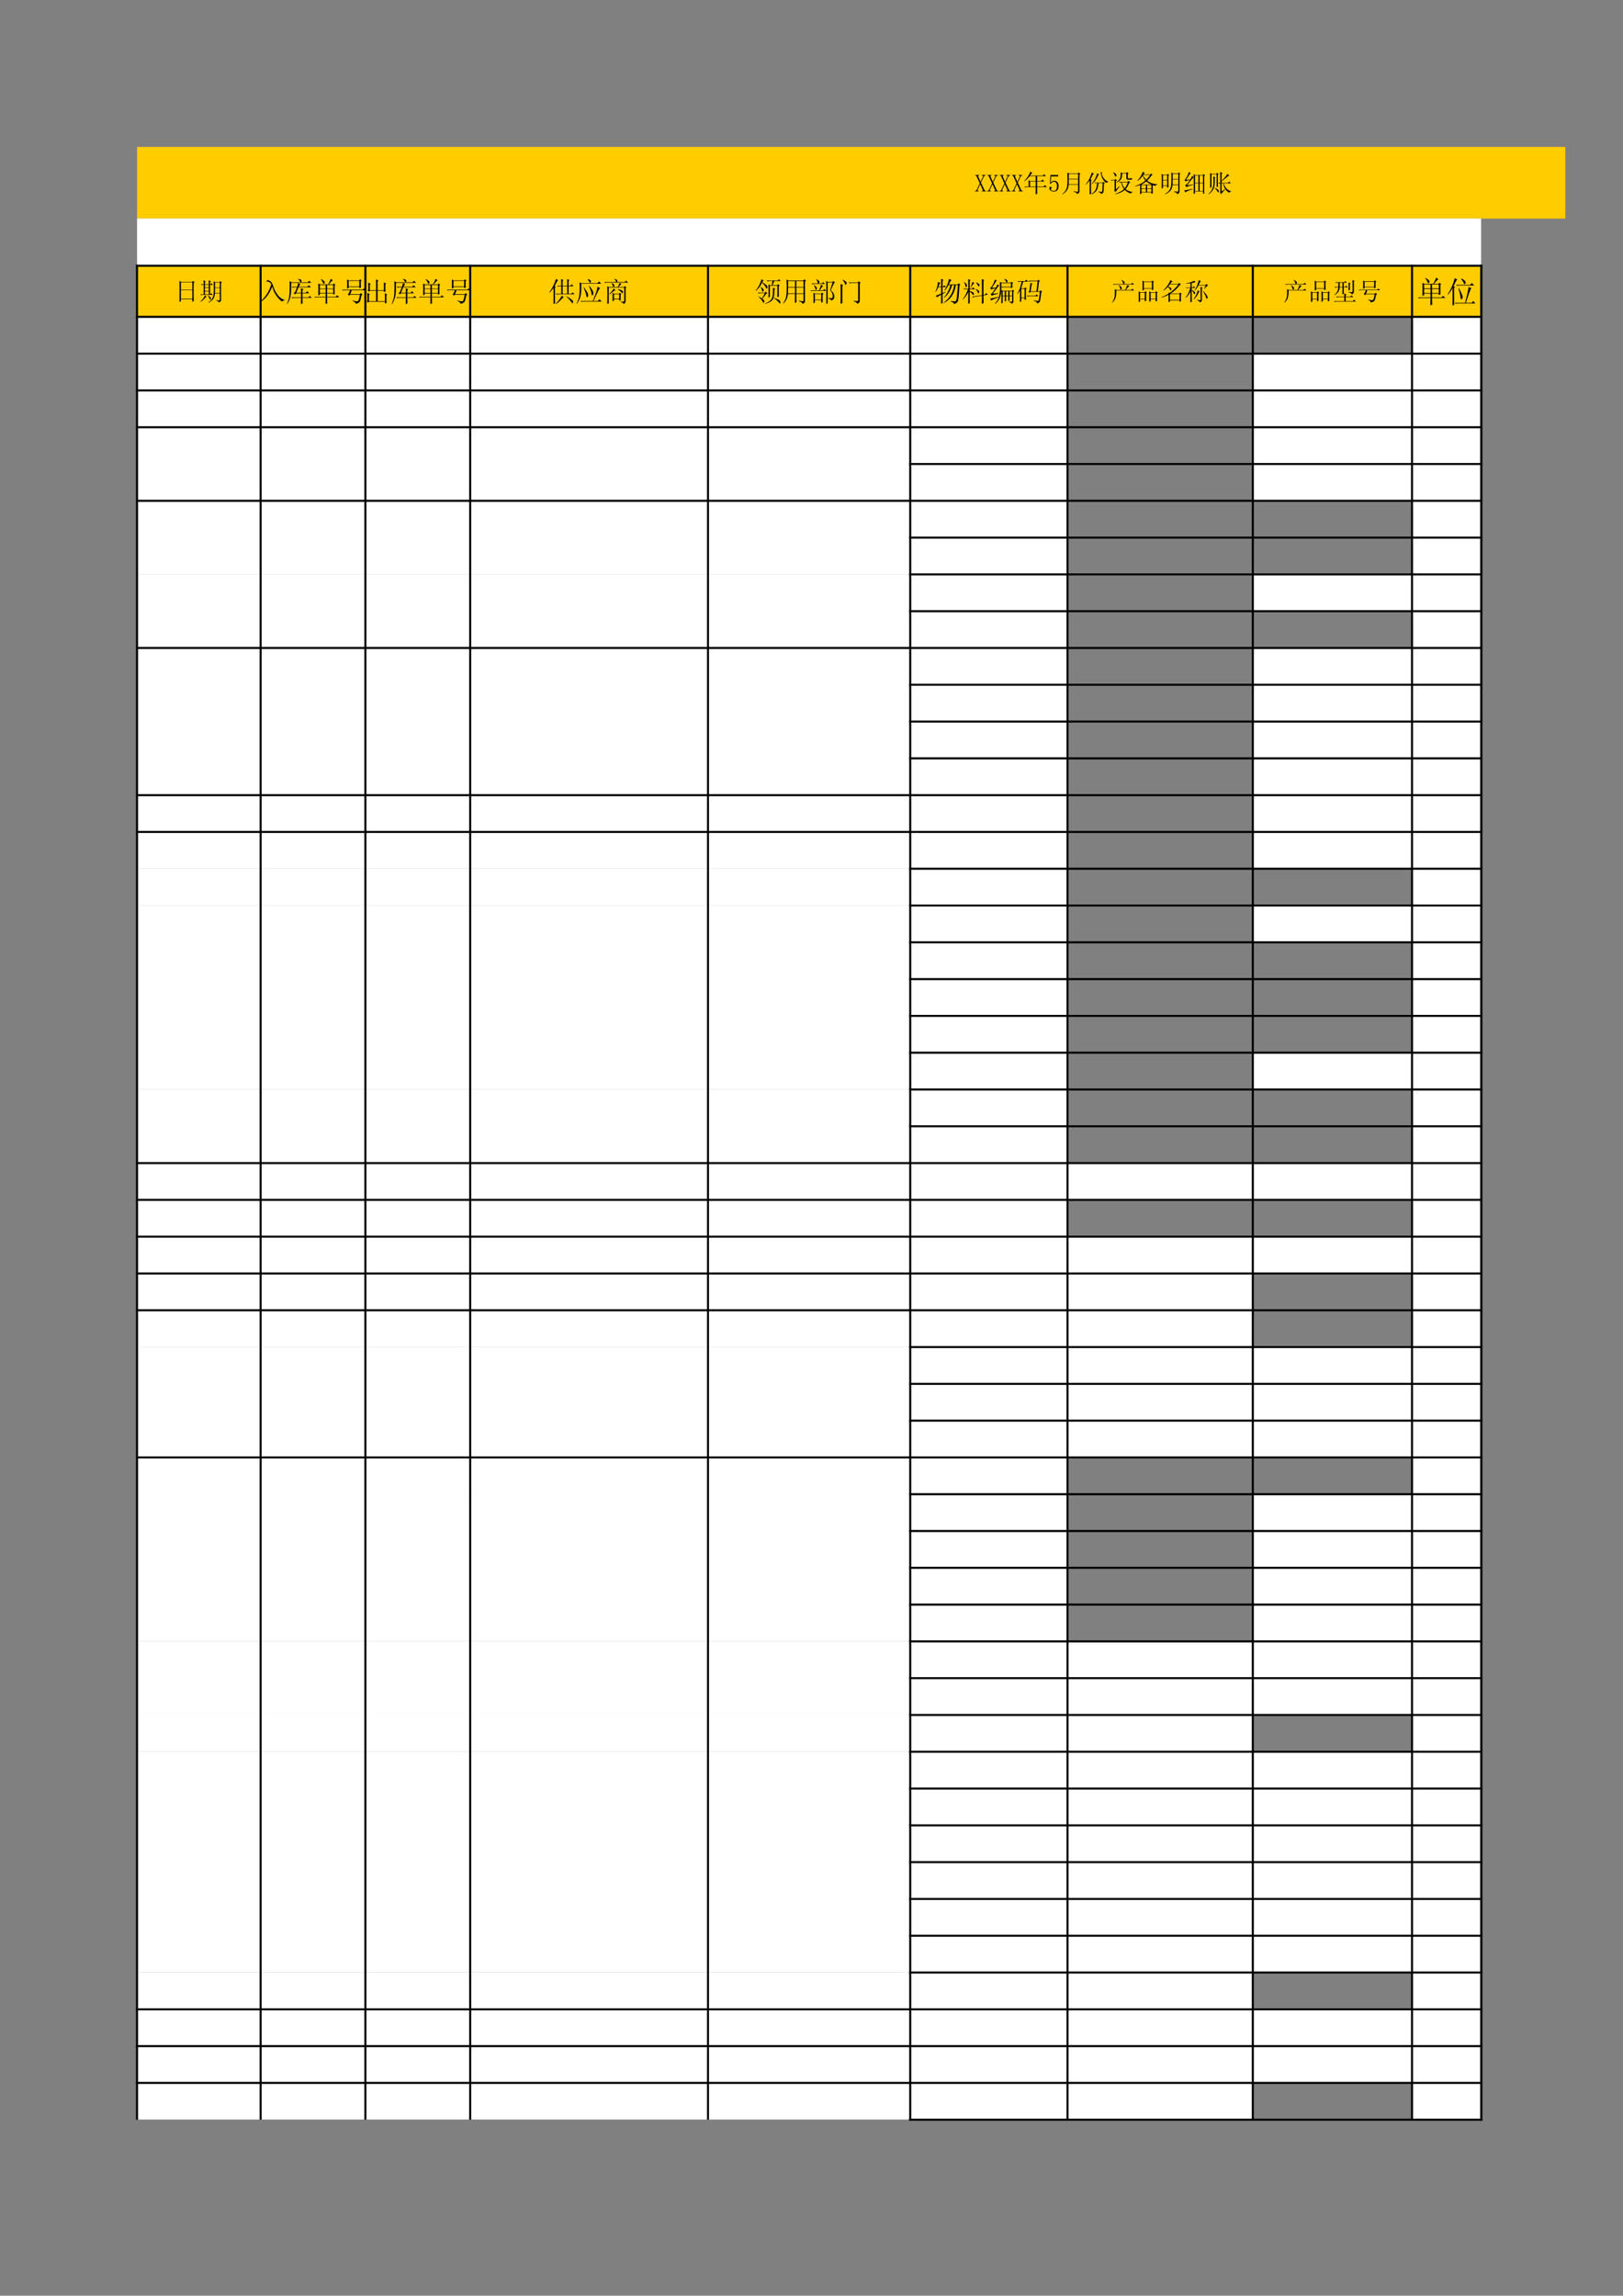 <?xml version="1.0" encoding="UTF-8"?>
<svg xmlns="http://www.w3.org/2000/svg" xmlns:xlink="http://www.w3.org/1999/xlink" width="595.304pt" height="841.89pt" viewBox="0 0 595.304 841.89" version="1.1">
<rect x="0" y="0" width="595.304" height="841.89" fill="#808080" stroke="none"/>
<defs>
<g>
<symbol overflow="visible" id="glyph0-0">
<path style="stroke:none;" d=""/>
</symbol>
<symbol overflow="visible" id="glyph0-1">
<path style="stroke:none;" d="M 2.438 -6.484 L 6.625 -6.484 L 6.625 -3.766 L 2.438 -3.766 Z M 2.438 -3.594 L 6.625 -3.594 L 6.625 -0.5 L 2.438 -0.5 Z M 1.906 0.734 L 2.438 0.391 L 2.438 -0.312 L 6.625 -0.312 L 6.625 0.641 L 7.156 0.359 C 7.125 -0.211 7.109 -0.836 7.109 -1.516 L 7.109 -6.266 L 7.469 -6.484 L 6.875 -7.016 L 6.516 -6.656 L 2.531 -6.656 L 1.906 -7.016 C 1.926 -5.578 1.938 -4.273 1.938 -3.109 C 1.938 -1.953 1.926 -0.672 1.906 0.734 Z M 1.906 0.734 "/>
</symbol>
<symbol overflow="visible" id="glyph0-2">
<path style="stroke:none;" d="M 2.219 -5.594 L 3.656 -5.594 L 3.656 -4.656 L 2.219 -4.656 Z M 2.219 -4.469 L 3.656 -4.469 L 3.656 -3.375 L 2.219 -3.375 Z M 2.219 -3.203 L 3.656 -3.203 L 3.656 -2.078 L 2.219 -2.078 Z M 1.766 -5.781 L 0.672 -5.781 L 0.953 -5.5 L 1.438 -5.594 L 1.766 -5.594 L 1.766 -2.078 L 0.562 -2.078 L 0.844 -1.797 L 1.344 -1.906 L 5.109 -1.906 L 4.578 -2.5 L 4.188 -2.078 L 4.125 -2.078 L 4.125 -5.594 L 5.219 -5.594 L 4.656 -6.156 L 4.266 -5.781 L 4.125 -5.781 L 4.125 -6.625 L 4.406 -6.875 L 3.625 -7.25 C 3.645 -6.688 3.656 -6.195 3.656 -5.781 L 2.219 -5.781 L 2.219 -6.578 L 2.531 -6.828 L 1.719 -7.25 C 1.75 -6.852 1.766 -6.363 1.766 -5.781 Z M 2.219 -1.719 C 2.102 -1.344 1.891 -0.945 1.578 -0.531 C 1.273 -0.125 0.914 0.266 0.5 0.641 L 0.594 0.703 C 1.207 0.348 1.852 -0.238 2.531 -1.062 L 2.859 -1.203 Z M 3.422 -1.656 L 3.312 -1.578 C 3.688 -1.086 3.906 -0.695 3.969 -0.406 C 4.039 -0.113 4.156 -0.07 4.312 -0.281 C 4.469 -0.488 4.5 -0.672 4.406 -0.828 C 4.312 -0.984 3.984 -1.258 3.422 -1.656 Z M 5.953 -6.406 L 7.672 -6.406 L 7.672 -4.609 L 5.953 -4.609 Z M 5.953 -4.438 L 7.672 -4.438 L 7.672 -2.609 L 5.922 -2.609 C 5.941 -3.148 5.953 -3.758 5.953 -4.438 Z M 6.406 0.031 L 6.375 0.219 C 6.938 0.312 7.242 0.531 7.297 0.875 C 7.641 0.758 7.863 0.629 7.969 0.484 C 8.082 0.348 8.141 0.223 8.141 0.109 L 8.141 -6.234 L 8.453 -6.438 L 7.891 -6.938 L 7.578 -6.578 L 5.984 -6.578 L 5.453 -6.875 C 5.484 -6.281 5.5 -5.383 5.5 -4.188 C 5.5 -2.988 5.438 -2.133 5.312 -1.625 C 5.195 -1.125 5.004 -0.676 4.734 -0.281 C 4.461 0.113 4.055 0.477 3.516 0.812 L 3.594 0.922 C 4.176 0.68 4.688 0.301 5.125 -0.219 C 5.562 -0.75 5.828 -1.488 5.922 -2.438 L 7.672 -2.438 L 7.672 -0.172 C 7.672 0.035 7.598 0.145 7.453 0.156 C 7.316 0.164 6.969 0.125 6.406 0.031 Z M 6.406 0.031 "/>
</symbol>
<symbol overflow="visible" id="glyph0-3">
<path style="stroke:none;" d="M 2.781 -5.391 C 3.039 -5.086 3.227 -4.711 3.344 -4.266 C 3.457 -3.816 3.609 -3.707 3.797 -3.938 C 3.984 -4.176 3.984 -4.426 3.797 -4.688 C 3.609 -4.945 3.297 -5.219 2.859 -5.5 Z M 5.922 -5.531 C 5.848 -5.195 5.598 -4.586 5.172 -3.703 L 1.969 -3.703 L 1.375 -4.016 C 1.395 -3.379 1.383 -2.617 1.344 -1.734 C 1.312 -0.859 0.984 0 0.359 0.844 L 0.422 0.953 C 1.129 0.297 1.555 -0.375 1.703 -1.062 C 1.859 -1.758 1.938 -2.578 1.938 -3.516 L 8.453 -3.516 L 7.812 -4.156 L 7.359 -3.703 L 5.391 -3.703 C 5.836 -4.285 6.188 -4.707 6.438 -4.969 L 6.719 -5.109 Z M 0.672 -5.875 L 0.953 -5.594 C 1.16 -5.664 1.395 -5.703 1.656 -5.703 L 8.453 -5.703 L 7.812 -6.344 L 7.359 -5.875 L 4.656 -5.875 C 5.031 -6.188 5.094 -6.469 4.844 -6.719 C 4.594 -6.977 4.27 -7.203 3.875 -7.391 L 3.797 -7.297 C 4.016 -7.055 4.172 -6.828 4.266 -6.609 C 4.359 -6.398 4.426 -6.156 4.469 -5.875 Z M 0.672 -5.875 "/>
</symbol>
<symbol overflow="visible" id="glyph0-4">
<path style="stroke:none;" d="M 7.812 -2.578 L 8.062 -2.781 L 7.531 -3.234 L 7.25 -2.891 L 5.5 -2.891 L 4.969 -3.234 C 4.988 -2.703 5 -2.055 5 -1.297 C 5 -0.547 4.988 0.098 4.969 0.641 L 5.5 0.422 L 5.5 -0.281 L 7.328 -0.281 L 7.328 0.531 L 7.859 0.312 C 7.828 0.082 7.812 -0.879 7.812 -2.578 Z M 5.5 -2.719 L 7.328 -2.719 L 7.328 -0.453 L 5.5 -0.453 Z M 6.438 -6.484 L 6.719 -6.688 L 6.156 -7.156 L 5.875 -6.797 L 3.062 -6.797 L 2.5 -7.109 C 2.52 -6.617 2.531 -6.086 2.531 -5.516 C 2.531 -4.941 2.52 -4.273 2.5 -3.516 L 3.031 -3.703 L 3.031 -4.188 L 5.953 -4.188 L 5.953 -3.625 L 6.484 -3.844 C 6.453 -4.445 6.438 -5.328 6.438 -6.484 Z M 3.031 -6.625 L 5.953 -6.625 L 5.953 -4.359 L 3.031 -4.359 Z M 3.844 -2.531 L 4.125 -2.75 L 3.562 -3.203 L 3.281 -2.891 L 1.625 -2.891 L 1.094 -3.203 C 1.113 -2.691 1.125 -2.051 1.125 -1.281 C 1.125 -0.52 1.113 0.148 1.094 0.734 L 1.625 0.531 L 1.625 -0.281 L 3.344 -0.281 L 3.344 0.5 L 3.875 0.25 C 3.852 -0.312 3.844 -1.238 3.844 -2.531 Z M 1.625 -2.719 L 3.344 -2.719 L 3.344 -0.453 L 1.625 -0.453 Z M 1.625 -2.719 "/>
</symbol>
<symbol overflow="visible" id="glyph0-5">
<path style="stroke:none;" d="M 7.219 -5.531 L 7.609 -5.703 L 6.938 -6.344 L 6.625 -5.953 L 3.656 -5.953 C 3.82 -6.211 3.988 -6.438 4.156 -6.625 L 4.547 -6.766 L 3.734 -7.328 C 3.453 -6.578 3.062 -5.863 2.562 -5.188 C 2.07 -4.52 1.582 -3.988 1.094 -3.594 L 1.203 -3.484 C 2.023 -3.973 2.812 -4.738 3.562 -5.781 L 6.625 -5.781 C 6.219 -5.145 5.723 -4.551 5.141 -4 C 4.555 -3.445 3.992 -2.984 3.453 -2.609 L 3.062 -2.75 L 3.062 -2.391 C 2.289 -1.879 1.422 -1.438 0.453 -1.062 L 0.5 -0.922 C 1.406 -1.172 2.258 -1.52 3.062 -1.969 L 3.062 -0.844 C 3.062 -0.582 3.051 -0.039 3.031 0.781 L 3.562 0.562 L 3.562 0.109 L 7.078 0.109 L 7.078 0.672 L 7.609 0.391 C 7.586 -0.016 7.578 -0.391 7.578 -0.734 L 7.578 -2.078 L 7.859 -2.297 L 7.297 -2.75 L 7.016 -2.391 L 3.797 -2.391 C 4.41 -2.766 4.992 -3.195 5.547 -3.688 C 6.098 -4.188 6.656 -4.801 7.219 -5.531 Z M 2.922 -4.969 L 2.812 -4.859 C 3.258 -4.43 3.531 -4.078 3.625 -3.797 C 3.719 -3.516 3.828 -3.461 3.953 -3.641 C 4.086 -3.816 4.141 -4 4.109 -4.188 C 4.086 -4.375 3.691 -4.633 2.922 -4.969 Z M 3.562 -2.219 L 7.078 -2.219 L 7.078 -0.109 L 3.562 -0.109 Z M 3.562 -2.219 "/>
</symbol>
<symbol overflow="visible" id="glyph0-6">
<path style="stroke:none;" d="M 7.109 -4.188 L 7.219 -4.125 C 7.52 -4.52 7.77 -4.805 7.969 -4.984 C 8.176 -5.16 8.375 -5.25 8.562 -5.25 L 7.953 -5.922 L 7.578 -5.531 L 5.078 -5.531 C 5.453 -6.375 5.719 -6.844 5.875 -6.938 L 5.141 -7.359 C 5.023 -6.891 4.848 -6.305 4.609 -5.609 C 4.379 -4.922 4.051 -4.258 3.625 -3.625 L 3.703 -3.516 C 4.141 -3.941 4.57 -4.555 5 -5.359 L 7.609 -5.359 Z M 5.812 -0.219 C 5.812 -0.094 5.781 -0.008 5.719 0.031 C 5.664 0.082 5.266 0.035 4.516 -0.109 L 4.469 0.031 C 4.801 0.156 5.035 0.273 5.172 0.391 C 5.316 0.504 5.445 0.656 5.562 0.844 C 5.844 0.707 6.031 0.578 6.125 0.453 C 6.219 0.336 6.266 0.176 6.266 -0.031 L 6.266 -4.219 L 6.547 -4.469 L 5.781 -4.859 C 5.801 -4.316 5.812 -2.77 5.812 -0.219 Z M 4.75 -3.562 C 4.688 -3.188 4.523 -2.695 4.266 -2.094 C 4.004 -1.5 3.66 -0.922 3.234 -0.359 L 3.312 -0.25 C 4.008 -0.832 4.629 -1.723 5.172 -2.922 L 5.453 -3.141 Z M 6.688 -3.375 L 6.625 -3.281 C 6.977 -2.738 7.25 -2.266 7.438 -1.859 C 7.625 -1.461 7.754 -1.113 7.828 -0.812 C 7.91 -0.508 8.016 -0.414 8.141 -0.531 C 8.273 -0.645 8.352 -0.785 8.375 -0.953 C 8.406 -1.117 8.312 -1.375 8.094 -1.719 C 7.883 -2.07 7.414 -2.625 6.688 -3.375 Z M 2.531 -3.594 C 2.863 -3.312 3.102 -2.957 3.25 -2.531 C 3.406 -2.113 3.555 -2.047 3.703 -2.328 C 3.859 -2.609 3.801 -2.863 3.531 -3.094 C 3.27 -3.332 2.938 -3.555 2.531 -3.766 L 2.531 -4.438 L 3.875 -4.438 L 3.281 -5.031 L 2.859 -4.609 L 2.531 -4.609 L 2.531 -6.234 C 3.188 -6.398 3.645 -6.484 3.906 -6.484 L 3.453 -7.109 C 3.078 -6.879 2.625 -6.68 2.094 -6.516 C 1.562 -6.348 1.031 -6.219 0.5 -6.125 L 0.5 -5.984 C 1.031 -6.035 1.555 -6.094 2.078 -6.156 L 2.078 -4.609 L 0.391 -4.609 L 0.672 -4.328 L 0.984 -4.438 L 2 -4.438 C 1.844 -3.82 1.609 -3.195 1.297 -2.562 C 0.992 -1.938 0.664 -1.391 0.312 -0.922 L 0.391 -0.812 C 1.066 -1.414 1.629 -2.211 2.078 -3.203 C 2.078 -1.211 2.066 0.133 2.047 0.844 L 2.578 0.641 C 2.547 -0.047 2.531 -1.457 2.531 -3.594 Z M 2.531 -3.594 "/>
</symbol>
<symbol overflow="visible" id="glyph0-7">
<path style="stroke:none;" d="M 3.625 -2.078 L 4.156 -2.359 C 4.133 -2.66 4.125 -3.047 4.125 -3.516 L 4.125 -4.688 L 5.641 -4.688 L 5.031 -5.281 L 4.656 -4.859 L 4.125 -4.859 L 4.125 -6.375 L 5.281 -6.375 L 4.688 -6.969 L 4.266 -6.547 L 1.016 -6.547 L 1.297 -6.266 L 1.688 -6.375 L 2.141 -6.375 L 2.141 -4.859 L 0.672 -4.859 L 0.984 -4.578 C 1.242 -4.648 1.523 -4.688 1.828 -4.688 L 2.141 -4.688 C 2.098 -3.531 1.598 -2.602 0.641 -1.906 L 0.703 -1.797 C 1.953 -2.473 2.598 -3.438 2.641 -4.688 L 3.656 -4.688 L 3.656 -3.516 C 3.656 -3.191 3.645 -2.711 3.625 -2.078 Z M 2.641 -6.375 L 3.656 -6.375 L 3.656 -4.859 L 2.641 -4.859 Z M 5.875 -3.516 L 6.375 -3.703 L 6.375 -5.922 L 6.625 -6.156 L 5.875 -6.438 C 5.906 -6.062 5.922 -5.613 5.922 -5.094 C 5.922 -4.582 5.906 -4.055 5.875 -3.516 Z M 7.328 -7.328 C 7.348 -6.898 7.359 -6.535 7.359 -6.234 L 7.359 -3.312 C 7.359 -3.051 7.25 -2.914 7.031 -2.906 C 6.82 -2.895 6.473 -2.91 5.984 -2.953 L 5.984 -2.781 C 6.691 -2.664 7.066 -2.43 7.109 -2.078 C 7.629 -2.285 7.879 -2.672 7.859 -3.234 L 7.859 -6.766 L 8.094 -7.016 Z M 4.328 -1.266 L 1.297 -1.266 L 1.578 -0.984 C 1.797 -1.055 2.035 -1.094 2.297 -1.094 L 4.328 -1.094 L 4.328 0.391 L 0.531 0.391 L 0.844 0.672 C 1.102 0.598 1.383 0.562 1.688 0.562 L 8.562 0.562 L 7.953 -0.141 L 7.469 0.391 L 4.828 0.391 L 4.828 -1.094 L 7.641 -1.094 L 7.016 -1.719 L 6.516 -1.266 L 4.828 -1.266 L 4.828 -1.797 L 5.109 -2.078 L 4.297 -2.438 C 4.316 -2.008 4.328 -1.617 4.328 -1.266 Z M 4.328 -1.266 "/>
</symbol>
<symbol overflow="visible" id="glyph0-8">
<path style="stroke:none;" d="M 6.766 -6.547 L 7.047 -6.797 L 6.547 -7.219 L 6.234 -6.875 L 2.75 -6.875 L 2.219 -7.156 C 2.238 -6.676 2.25 -6.172 2.25 -5.641 C 2.25 -5.117 2.238 -4.625 2.219 -4.156 L 2.75 -4.328 L 2.75 -4.688 L 6.266 -4.688 L 6.266 -4.297 L 6.797 -4.516 C 6.773 -4.816 6.766 -5.492 6.766 -6.547 Z M 2.75 -6.688 L 6.266 -6.688 L 6.266 -4.859 L 2.75 -4.859 Z M 6.969 -1.906 L 7.328 -2.141 L 6.797 -2.672 L 6.406 -2.297 L 3.281 -2.297 L 3.766 -3.594 L 8.453 -3.594 L 7.812 -4.219 L 7.359 -3.766 L 0.562 -3.766 L 0.844 -3.484 L 1.156 -3.594 L 3.172 -3.594 C 3.078 -3.238 2.977 -2.957 2.875 -2.75 C 2.77 -2.539 2.633 -2.391 2.469 -2.297 L 2.891 -1.797 L 3.203 -2.109 L 6.438 -2.109 C 6.25 -0.797 6.02 -0.086 5.75 0.016 C 5.488 0.117 4.922 0.039 4.047 -0.219 L 4.016 -0.078 C 4.691 0.211 5.055 0.531 5.109 0.875 C 5.484 0.781 5.75 0.691 5.906 0.609 C 6.07 0.535 6.238 0.398 6.406 0.203 C 6.57 0.016 6.758 -0.688 6.969 -1.906 Z M 6.969 -1.906 "/>
</symbol>
<symbol overflow="visible" id="glyph0-9">
<path style="stroke:none;" d="M 2.469 -3.375 L 3.703 -0.734 C 3.766 -0.598 3.836 -0.5 3.922 -0.438 C 4.004 -0.383 4.094 -0.359 4.188 -0.359 L 4.297 -0.359 L 4.297 -0.141 L 2.781 -0.141 L 2.781 -0.359 L 2.922 -0.359 C 3.035 -0.359 3.109 -0.383 3.141 -0.438 C 3.18 -0.5 3.18 -0.578 3.141 -0.672 L 2.188 -2.75 L 1.375 -1.062 C 1.32 -0.938 1.281 -0.832 1.25 -0.75 C 1.219 -0.676 1.203 -0.625 1.203 -0.594 C 1.203 -0.5 1.227 -0.438 1.281 -0.406 C 1.344 -0.375 1.422 -0.359 1.516 -0.359 L 1.578 -0.359 L 1.578 -0.141 L 0.25 -0.141 L 0.25 -0.359 L 0.391 -0.359 C 0.504 -0.359 0.609 -0.391 0.703 -0.453 C 0.797 -0.523 0.867 -0.609 0.922 -0.703 L 2.047 -3.094 L 0.844 -5.703 C 0.82 -5.773 0.781 -5.832 0.719 -5.875 C 0.664 -5.926 0.594 -5.953 0.5 -5.953 L 0.359 -5.953 L 0.359 -6.156 L 1.797 -6.156 L 1.797 -5.953 L 1.688 -5.953 C 1.551 -5.953 1.469 -5.914 1.438 -5.844 C 1.414 -5.77 1.43 -5.664 1.484 -5.531 L 2.328 -3.656 L 3.172 -5.453 C 3.242 -5.617 3.266 -5.742 3.234 -5.828 C 3.211 -5.91 3.133 -5.953 3 -5.953 L 2.781 -5.953 L 2.781 -6.156 L 4.156 -6.156 L 4.156 -5.953 L 3.938 -5.953 C 3.895 -5.953 3.836 -5.926 3.766 -5.875 C 3.691 -5.832 3.625 -5.766 3.562 -5.672 Z M 2.469 -3.375 "/>
</symbol>
<symbol overflow="visible" id="glyph0-10">
<path style="stroke:none;" d="M 2.469 -3.766 L 4.547 -3.766 L 4.547 -1.906 L 2.469 -1.906 Z M 2.609 -7.359 C 2.203 -6.398 1.785 -5.656 1.359 -5.125 C 0.941 -4.594 0.617 -4.195 0.391 -3.938 L 0.453 -3.844 C 0.922 -4.219 1.289 -4.547 1.562 -4.828 C 1.832 -5.109 2.098 -5.41 2.359 -5.734 L 4.547 -5.734 L 4.547 -3.938 L 2.469 -3.938 L 1.938 -4.266 C 1.957 -3.766 1.969 -2.977 1.969 -1.906 L 0.391 -1.906 L 0.672 -1.625 C 0.879 -1.688 1.113 -1.719 1.375 -1.719 L 4.547 -1.719 L 4.547 -0.641 C 4.547 -0.305 4.535 0.223 4.516 0.953 L 5.109 0.703 C 5.086 0.398 5.078 0.047 5.078 -0.359 L 5.078 -1.719 L 8.625 -1.719 L 7.953 -2.438 L 7.438 -1.906 L 5.078 -1.906 L 5.078 -3.766 L 7.719 -3.766 L 7.078 -4.469 L 6.516 -3.938 L 5.078 -3.938 L 5.078 -5.734 L 8.312 -5.734 L 7.672 -6.438 L 7.109 -5.922 L 2.469 -5.922 C 2.656 -6.203 2.844 -6.469 3.031 -6.719 L 3.344 -6.875 Z M 2.609 -7.359 "/>
</symbol>
<symbol overflow="visible" id="glyph0-11">
<path style="stroke:none;" d="M 2.438 -4.016 C 2.875 -4.016 3.234 -3.844 3.516 -3.5 C 3.797 -3.164 3.938 -2.711 3.938 -2.141 C 3.938 -1.516 3.789 -1.016 3.5 -0.641 C 3.207 -0.266 2.754 -0.078 2.141 -0.078 C 1.723 -0.078 1.348 -0.195 1.016 -0.438 C 0.691 -0.688 0.531 -0.988 0.531 -1.344 C 0.531 -1.477 0.57 -1.598 0.656 -1.703 C 0.738 -1.805 0.848 -1.859 0.984 -1.859 C 1.129 -1.859 1.223 -1.812 1.266 -1.719 C 1.316 -1.625 1.344 -1.547 1.344 -1.484 C 1.344 -1.336 1.305 -1.223 1.234 -1.141 C 1.16 -1.055 1.125 -0.969 1.125 -0.875 C 1.125 -0.688 1.234 -0.547 1.453 -0.453 C 1.68 -0.359 1.926 -0.312 2.188 -0.312 C 2.562 -0.312 2.848 -0.461 3.047 -0.766 C 3.242 -1.078 3.344 -1.516 3.344 -2.078 C 3.344 -2.547 3.254 -2.926 3.078 -3.219 C 2.898 -3.508 2.641 -3.656 2.297 -3.656 C 2.035 -3.656 1.812 -3.609 1.625 -3.516 C 1.438 -3.422 1.258 -3.223 1.094 -2.922 L 0.781 -2.953 L 0.953 -6.156 L 3.844 -6.156 L 3.734 -5.641 L 1.203 -5.641 L 1.062 -3.312 C 1.289 -3.633 1.516 -3.832 1.734 -3.906 C 1.961 -3.977 2.195 -4.016 2.438 -4.016 Z M 2.438 -4.016 "/>
</symbol>
<symbol overflow="visible" id="glyph0-12">
<path style="stroke:none;" d="M 3.172 -6.516 L 6.578 -6.516 L 6.578 -4.719 L 3.172 -4.719 Z M 3.172 -4.547 L 6.578 -4.547 L 6.578 -2.781 L 3.141 -2.781 C 3.16 -3.395 3.172 -3.984 3.172 -4.547 Z M 4.969 -0.219 L 4.938 -0.031 C 5.781 0.176 6.176 0.457 6.125 0.812 C 6.57 0.664 6.844 0.508 6.938 0.344 C 7.031 0.188 7.078 0.023 7.078 -0.141 L 7.078 -6.297 L 7.469 -6.516 L 6.797 -7.078 L 6.406 -6.688 L 3.344 -6.688 L 2.641 -7.047 C 2.691 -5.547 2.703 -4.391 2.672 -3.578 C 2.648 -2.766 2.582 -2.102 2.469 -1.594 C 2.352 -1.094 2.145 -0.641 1.844 -0.234 C 1.551 0.16 1.195 0.508 0.781 0.812 L 0.875 0.922 C 1.469 0.566 1.961 0.145 2.359 -0.344 C 2.754 -0.844 3.016 -1.598 3.141 -2.609 L 6.578 -2.609 L 6.578 -0.453 C 6.578 -0.098 6.469 0.062 6.25 0.031 C 6.031 0.008 5.602 -0.07 4.969 -0.219 Z M 4.969 -0.219 "/>
</symbol>
<symbol overflow="visible" id="glyph0-13">
<path style="stroke:none;" d="M 2.297 -0.672 L 2.297 -4.078 L 2.578 -4.328 L 2.078 -4.578 C 2.316 -5.023 2.645 -5.645 3.062 -6.438 L 3.375 -6.625 L 2.609 -7.078 C 2.398 -6.328 2.098 -5.562 1.703 -4.781 C 1.316 -4.008 0.867 -3.332 0.359 -2.75 L 0.422 -2.609 C 0.91 -3.055 1.367 -3.57 1.797 -4.156 L 1.797 -0.5 C 1.797 -0.07 1.785 0.41 1.766 0.953 L 2.328 0.734 C 2.305 0.391 2.297 -0.078 2.297 -0.672 Z M 3.594 -3.344 L 3.875 -3.062 L 4.188 -3.172 L 4.516 -3.172 C 4.484 -2.609 4.41 -2.082 4.297 -1.594 C 4.18 -1.113 3.988 -0.688 3.719 -0.312 C 3.445 0.062 3.004 0.438 2.391 0.812 L 2.438 0.953 C 3.156 0.617 3.672 0.285 3.984 -0.047 C 4.305 -0.391 4.547 -0.797 4.703 -1.266 C 4.859 -1.734 4.969 -2.367 5.031 -3.172 L 6.578 -3.172 C 6.516 -1.316 6.457 -0.32 6.406 -0.188 C 6.363 -0.062 6.27 0.008 6.125 0.031 C 5.988 0.062 5.602 0.023 4.969 -0.078 L 4.969 0.078 C 5.602 0.266 5.969 0.508 6.062 0.812 C 6.551 0.602 6.82 0.32 6.875 -0.031 C 6.938 -0.383 6.992 -1.375 7.047 -3 L 7.328 -3.203 L 6.875 -3.656 L 6.547 -3.344 Z M 5.844 -7.25 C 5.914 -6.426 6.113 -5.676 6.438 -5 C 6.77 -4.32 7.242 -3.734 7.859 -3.234 C 7.973 -3.379 8.227 -3.5 8.625 -3.594 L 8.625 -3.703 C 8.32 -3.797 8.031 -3.945 7.75 -4.156 C 7.469 -4.363 7.172 -4.676 6.859 -5.094 C 6.555 -5.52 6.32 -6.086 6.156 -6.797 L 6.438 -7.016 Z M 4.547 -6.797 C 4.453 -6.273 4.223 -5.633 3.859 -4.875 C 3.492 -4.113 3.051 -3.461 2.531 -2.922 L 2.609 -2.812 C 3.078 -3.188 3.477 -3.602 3.812 -4.062 C 4.156 -4.52 4.539 -5.207 4.969 -6.125 L 5.25 -6.344 Z M 4.547 -6.797 "/>
</symbol>
<symbol overflow="visible" id="glyph0-14">
<path style="stroke:none;" d="M 1.406 -7.047 C 1.738 -6.641 1.938 -6.285 2 -5.984 C 2.07 -5.68 2.188 -5.555 2.344 -5.609 C 2.5 -5.672 2.594 -5.797 2.625 -5.984 C 2.656 -6.172 2.582 -6.359 2.406 -6.547 C 2.227 -6.734 1.93 -6.938 1.516 -7.156 Z M 2.438 -0.875 L 2.438 -3.906 L 2.812 -4.188 L 2.219 -4.719 L 1.906 -4.328 L 0.5 -4.328 L 0.781 -4.047 C 0.988 -4.117 1.223 -4.156 1.484 -4.156 L 1.938 -4.156 L 1.938 -0.875 C 1.938 -0.688 1.898 -0.523 1.828 -0.391 L 2.297 0.109 C 2.484 -0.203 2.695 -0.52 2.938 -0.844 C 3.188 -1.176 3.5 -1.551 3.875 -1.969 L 3.766 -2.078 Z M 4.578 -3.453 L 6.766 -3.453 C 6.578 -2.723 6.211 -1.992 5.672 -1.266 C 5.242 -1.66 4.879 -2.391 4.578 -3.453 Z M 3.594 -3.625 L 3.875 -3.344 C 4.082 -3.414 4.242 -3.453 4.359 -3.453 C 4.523 -2.516 4.867 -1.691 5.391 -0.984 C 4.754 -0.328 3.672 0.258 2.141 0.781 L 2.219 0.875 C 3.531 0.664 4.691 0.148 5.703 -0.672 C 6.316 -0.055 7.035 0.391 7.859 0.672 C 7.879 0.43 8.125 0.266 8.594 0.172 L 8.594 0.078 C 7.562 -0.023 6.691 -0.379 5.984 -0.984 C 6.504 -1.547 6.926 -2.273 7.25 -3.172 L 7.672 -3.344 L 7.078 -4.016 L 6.656 -3.625 Z M 6.797 -5.219 L 6.797 -6.547 L 7.078 -6.766 L 6.516 -7.219 L 6.203 -6.875 L 4.688 -6.875 L 4.188 -7.156 C 4.188 -6.82 4.188 -6.488 4.188 -6.156 C 4.188 -5.832 4.117 -5.453 3.984 -5.016 C 3.859 -4.578 3.398 -4.066 2.609 -3.484 L 2.672 -3.375 C 3.516 -3.781 4.07 -4.219 4.344 -4.688 C 4.613 -5.156 4.738 -5.82 4.719 -6.688 L 6.266 -6.688 L 6.266 -5 C 6.266 -4.625 6.469 -4.438 6.875 -4.438 L 7.438 -4.438 C 8 -4.414 8.312 -4.461 8.375 -4.578 C 8.445 -4.691 8.414 -4.801 8.281 -4.906 C 8.156 -5.02 8.008 -5.047 7.844 -4.984 C 7.688 -4.922 7.473 -4.883 7.203 -4.875 C 6.93 -4.863 6.797 -4.977 6.797 -5.219 Z M 6.797 -5.219 "/>
</symbol>
<symbol overflow="visible" id="glyph0-15">
<path style="stroke:none;" d="M 2.25 0.875 L 2.781 0.703 L 2.781 0.25 L 6.406 0.25 L 6.406 0.734 L 6.938 0.594 C 6.914 0.27 6.906 -0.078 6.906 -0.453 L 6.906 -2.297 L 7.047 -2.438 C 7.234 -2.363 7.516 -2.266 7.891 -2.141 C 8.023 -2.398 8.258 -2.566 8.594 -2.641 L 8.594 -2.75 C 7.938 -2.789 7.289 -2.91 6.656 -3.109 C 6.02 -3.316 5.422 -3.641 4.859 -4.078 C 5.328 -4.504 5.867 -5.141 6.484 -5.984 L 6.828 -6.203 L 6.344 -6.688 L 5.984 -6.344 L 3.484 -6.344 L 3.734 -6.688 L 4.016 -6.875 L 3.281 -7.359 C 3.133 -6.891 2.895 -6.359 2.562 -5.766 C 2.238 -5.18 1.805 -4.633 1.266 -4.125 L 1.297 -3.984 C 2.078 -4.453 2.711 -5.082 3.203 -5.875 C 3.484 -5.195 3.82 -4.613 4.219 -4.125 C 3.875 -3.789 3.414 -3.457 2.844 -3.125 C 2.281 -2.801 1.484 -2.453 0.453 -2.078 L 0.5 -1.938 C 1.156 -2.102 1.754 -2.289 2.297 -2.5 L 2.297 -0.531 C 2.297 -0.156 2.281 0.312 2.25 0.875 Z M 3.375 -6.156 L 5.953 -6.156 C 5.504 -5.457 5.035 -4.875 4.547 -4.406 C 4.078 -4.852 3.664 -5.406 3.312 -6.062 Z M 4.547 -3.797 C 5.086 -3.328 5.719 -2.941 6.438 -2.641 L 6.344 -2.609 L 2.812 -2.609 L 2.719 -2.672 C 3.375 -2.984 3.984 -3.359 4.547 -3.797 Z M 2.781 -2.438 L 4.406 -2.438 L 4.406 -1.234 L 2.781 -1.234 Z M 4.859 -2.438 L 6.406 -2.438 L 6.406 -1.234 L 4.859 -1.234 Z M 2.781 -1.062 L 4.406 -1.062 L 4.406 0.078 L 2.781 0.078 Z M 4.859 -1.062 L 6.406 -1.062 L 6.406 0.078 L 4.859 0.078 Z M 4.859 -1.062 "/>
</symbol>
<symbol overflow="visible" id="glyph0-16">
<path style="stroke:none;" d="M 3.656 -3.094 L 3.656 -5.922 L 3.938 -6.156 L 3.422 -6.578 L 3.172 -6.266 L 1.688 -6.266 L 1.203 -6.578 C 1.223 -5.879 1.234 -4.977 1.234 -3.875 C 1.234 -2.77 1.223 -1.852 1.203 -1.125 L 1.688 -1.406 L 1.688 -2.141 L 3.203 -2.141 L 3.203 -1.438 L 3.703 -1.719 C 3.672 -2.031 3.656 -2.488 3.656 -3.094 Z M 1.688 -6.094 L 3.203 -6.094 L 3.203 -4.328 L 1.688 -4.328 Z M 1.688 -4.156 L 3.203 -4.156 L 3.203 -2.328 L 1.688 -2.328 Z M 2.359 0.812 L 2.438 0.922 C 3.133 0.66 3.75 0.258 4.281 -0.281 C 4.812 -0.82 5.109 -1.562 5.172 -2.5 L 7.297 -2.5 L 7.297 -0.422 C 7.297 -0.16 7.164 -0.031 6.906 -0.031 C 6.645 -0.031 6.254 -0.055 5.734 -0.109 L 5.734 0.078 C 6.516 0.234 6.906 0.5 6.906 0.875 C 7.488 0.688 7.77 0.32 7.75 -0.219 L 7.75 -6.484 L 8.031 -6.688 L 7.5 -7.109 L 7.219 -6.766 L 5.25 -6.766 L 4.75 -7.109 C 4.781 -6.035 4.781 -4.961 4.75 -3.891 C 4.727 -2.828 4.664 -2.086 4.562 -1.672 C 4.457 -1.266 4.234 -0.844 3.891 -0.406 C 3.547 0.031 3.035 0.438 2.359 0.812 Z M 5.25 -6.578 L 7.297 -6.578 L 7.297 -4.688 L 5.25 -4.688 Z M 5.25 -4.516 L 7.297 -4.516 L 7.297 -2.672 L 5.219 -2.672 C 5.238 -3.234 5.25 -3.848 5.25 -4.516 Z M 5.25 -4.516 "/>
</symbol>
<symbol overflow="visible" id="glyph0-17">
<path style="stroke:none;" d="M 1.406 -2.359 C 2.133 -3.203 2.68 -3.867 3.047 -4.359 C 3.41 -4.859 3.695 -5.176 3.906 -5.312 L 3.344 -5.812 C 3.113 -5.25 2.891 -4.816 2.672 -4.516 L 1.094 -4.359 C 1.539 -5.023 1.898 -5.578 2.172 -6.016 C 2.441 -6.461 2.656 -6.734 2.812 -6.828 L 2.141 -7.25 C 2.023 -6.758 1.781 -6.164 1.406 -5.469 C 1.031 -4.781 0.738 -4.426 0.531 -4.406 L 0.922 -3.766 C 1.078 -3.91 1.312 -4.02 1.625 -4.094 C 1.945 -4.176 2.266 -4.254 2.578 -4.328 C 2.004 -3.504 1.598 -2.992 1.359 -2.797 C 1.129 -2.598 0.938 -2.477 0.781 -2.438 L 1.266 -1.688 C 1.598 -1.926 2.023 -2.109 2.547 -2.234 C 3.078 -2.367 3.461 -2.457 3.703 -2.5 L 3.703 -2.672 C 3.086 -2.578 2.32 -2.473 1.406 -2.359 Z M 0.453 -0.5 L 0.844 0.219 C 1.082 0.02 1.43 -0.172 1.891 -0.359 C 2.348 -0.547 2.891 -0.734 3.516 -0.922 L 3.516 -1.094 C 2.367 -0.789 1.348 -0.594 0.453 -0.5 Z M 4.406 -5.953 L 5.641 -5.953 L 5.641 -3.281 L 4.406 -3.281 Z M 6.094 -5.953 L 7.328 -5.953 L 7.328 -3.281 L 6.094 -3.281 Z M 3.906 -6.484 C 3.926 -6.055 3.938 -4.926 3.938 -3.094 C 3.938 -1.27 3.926 0.031 3.906 0.812 L 4.406 0.594 L 4.406 -0.109 L 7.328 -0.109 L 7.328 0.781 L 7.859 0.531 C 7.828 0.32 7.801 0.117 7.781 -0.078 L 7.781 -5.734 L 8.062 -6.016 L 7.531 -6.516 L 7.219 -6.125 L 4.406 -6.125 Z M 6.094 -3.094 L 7.328 -3.094 L 7.328 -0.281 L 6.094 -0.281 Z M 4.406 -3.094 L 5.641 -3.094 L 5.641 -0.281 L 4.406 -0.281 Z M 4.406 -3.094 "/>
</symbol>
<symbol overflow="visible" id="glyph0-18">
<path style="stroke:none;" d="M 2.641 -1.516 L 2.578 -1.406 C 2.953 -1.051 3.207 -0.773 3.344 -0.578 C 3.488 -0.379 3.613 -0.176 3.719 0.031 C 3.82 0.25 3.941 0.273 4.078 0.109 C 4.223 -0.055 4.207 -0.27 4.031 -0.531 C 3.852 -0.789 3.391 -1.117 2.641 -1.516 Z M 0.953 -6.906 C 0.973 -6.406 0.984 -5.516 0.984 -4.234 C 0.984 -2.961 0.973 -2.02 0.953 -1.406 L 1.438 -1.656 L 1.438 -6.406 L 3.344 -6.406 L 3.344 -1.656 L 3.797 -1.906 C 3.773 -2.562 3.766 -3.992 3.766 -6.203 L 4.125 -6.438 L 3.516 -6.969 L 3.234 -6.578 L 1.438 -6.578 Z M 2.141 -5.641 C 2.172 -5.141 2.188 -4.523 2.188 -3.797 C 2.258 -1.785 1.633 -0.25 0.312 0.812 L 0.391 0.922 C 1.891 -0.023 2.641 -1.457 2.641 -3.375 L 2.641 -4.969 L 2.891 -5.25 Z M 4.578 0.25 L 4.969 0.844 C 5.133 0.613 5.379 0.32 5.703 -0.031 C 6.035 -0.383 6.297 -0.656 6.484 -0.844 L 6.406 -0.953 L 5.141 -0.109 L 5.141 -3.094 L 5.734 -3.094 C 5.973 -1.5 6.727 -0.336 8 0.391 C 8.039 0.109 8.258 -0.047 8.656 -0.078 L 8.656 -0.219 C 8.094 -0.312 7.555 -0.602 7.047 -1.094 C 6.547 -1.582 6.156 -2.25 5.875 -3.094 L 8.562 -3.094 L 7.922 -3.766 L 7.5 -3.281 L 5.141 -3.281 L 5.141 -3.844 C 5.941 -4.406 6.547 -4.879 6.953 -5.266 C 7.367 -5.648 7.719 -5.898 8 -6.016 L 7.25 -6.547 C 7.156 -6.285 6.891 -5.895 6.453 -5.375 C 6.023 -4.863 5.586 -4.422 5.141 -4.047 L 5.141 -6.547 L 5.5 -6.828 L 4.656 -7.25 C 4.676 -6.664 4.688 -5.344 4.688 -3.281 L 3.906 -3.281 L 4.188 -3 C 4.406 -3.062 4.57 -3.094 4.688 -3.094 L 4.688 -0.219 C 4.688 -0.02 4.648 0.133 4.578 0.25 Z M 4.578 0.25 "/>
</symbol>
<symbol overflow="visible" id="glyph1-0">
<path style="stroke:none;" d=""/>
</symbol>
<symbol overflow="visible" id="glyph1-1">
<path style="stroke:none;" d="M 2.812 -7.234 C 3.438 -7.203 3.91 -7.062 4.234 -6.812 C 4.566 -6.57 4.691 -6.297 4.609 -5.984 C 4.223 -4.68 3.707 -3.547 3.062 -2.578 C 2.426 -1.617 1.551 -0.629 0.438 0.391 L 0.516 0.516 C 1.836 -0.398 2.816 -1.336 3.453 -2.297 C 4.098 -3.266 4.629 -4.285 5.047 -5.359 C 5.273 -4.441 5.551 -3.68 5.875 -3.078 C 6.207 -2.484 6.594 -1.91 7.031 -1.359 C 7.477 -0.816 8 -0.297 8.594 0.203 C 8.801 -0.117 9.129 -0.289 9.578 -0.312 L 9.578 -0.469 C 8.555 -0.758 7.703 -1.375 7.016 -2.312 C 6.328 -3.25 5.863 -4.098 5.625 -4.859 C 5.395 -5.629 5.156 -6.234 4.906 -6.672 C 4.656 -7.117 4.141 -7.488 3.359 -7.781 Z M 2.812 -7.234 "/>
</symbol>
<symbol overflow="visible" id="glyph1-2">
<path style="stroke:none;" d="M 6.141 -1.219 L 9.531 -1.219 L 8.797 -1.922 L 8.281 -1.406 L 6.141 -1.406 L 6.141 -2.891 L 8.594 -2.891 L 7.859 -3.641 L 7.344 -3.094 L 6.141 -3.094 L 6.141 -4.031 L 6.531 -4.344 L 5.547 -4.734 C 5.578 -4.367 5.594 -3.82 5.594 -3.094 L 3.828 -3.094 C 4.117 -3.789 4.395 -4.453 4.656 -5.078 L 9.219 -5.078 L 8.484 -5.828 L 7.891 -5.281 L 4.734 -5.281 C 4.941 -5.75 5.148 -6.047 5.359 -6.172 L 4.531 -6.641 C 4.508 -6.328 4.395 -5.875 4.188 -5.281 L 2.234 -5.281 L 2.547 -4.969 C 2.773 -5.039 3.035 -5.078 3.328 -5.078 L 4.109 -5.078 C 3.848 -4.348 3.586 -3.723 3.328 -3.203 L 2.891 -3.016 L 3.406 -2.469 L 3.828 -2.891 L 5.594 -2.891 L 5.594 -1.406 L 2.078 -1.406 L 2.391 -1.094 C 2.617 -1.176 2.879 -1.219 3.172 -1.219 L 5.594 -1.219 C 5.594 -0.25 5.578 0.52 5.547 1.094 L 6.172 0.828 C 6.148 0.41 6.141 -0.27 6.141 -1.219 Z M 0.438 0.938 L 0.547 1.062 C 1.047 0.27 1.414 -0.57 1.656 -1.469 C 1.906 -2.363 2.02 -4.113 2 -6.719 L 9.344 -6.719 L 8.594 -7.469 L 8.047 -6.922 L 2.109 -6.922 L 1.375 -7.312 C 1.426 -6.551 1.441 -5.609 1.422 -4.484 C 1.41 -3.367 1.352 -2.441 1.25 -1.703 C 1.145 -0.961 0.875 -0.082 0.438 0.938 Z M 4.578 -8.172 L 4.531 -8.047 C 4.895 -7.785 5.129 -7.508 5.234 -7.219 C 5.336 -6.938 5.453 -6.859 5.578 -6.984 C 5.711 -7.117 5.781 -7.27 5.781 -7.438 C 5.781 -7.613 5.695 -7.754 5.531 -7.859 C 5.363 -7.961 5.047 -8.066 4.578 -8.172 Z M 4.578 -8.172 "/>
</symbol>
<symbol overflow="visible" id="glyph1-3">
<path style="stroke:none;" d="M 2.5 -5.938 L 4.609 -5.938 L 4.609 -4.609 L 2.5 -4.609 Z M 5.156 -5.938 L 7.391 -5.938 L 7.391 -4.609 L 5.156 -4.609 Z M 2.5 -4.422 L 4.609 -4.422 L 4.609 -3.047 L 2.5 -3.047 Z M 5.156 -4.422 L 7.391 -4.422 L 7.391 -3.047 L 5.156 -3.047 Z M 2.859 -8.016 C 3.223 -7.598 3.473 -7.188 3.609 -6.781 C 3.754 -6.375 3.898 -6.242 4.047 -6.391 C 4.191 -6.535 4.27 -6.695 4.281 -6.875 C 4.289 -7.062 4.16 -7.266 3.891 -7.484 C 3.617 -7.703 3.301 -7.914 2.938 -8.125 Z M 5.156 -1.406 L 9.578 -1.406 L 8.828 -2.156 L 8.281 -1.609 L 5.156 -1.609 L 5.156 -2.859 L 7.391 -2.859 L 7.391 -2.391 L 7.938 -2.578 C 7.906 -3.098 7.891 -4.156 7.891 -5.75 L 8.172 -5.984 L 7.656 -6.484 L 7.312 -6.141 L 5.75 -6.141 C 6.062 -6.523 6.336 -6.848 6.578 -7.109 C 6.828 -7.367 7.055 -7.539 7.266 -7.625 L 6.484 -8.203 C 6.41 -7.922 6.273 -7.578 6.078 -7.172 C 5.879 -6.766 5.691 -6.422 5.516 -6.141 L 2.547 -6.141 L 1.922 -6.484 C 1.941 -5.754 1.953 -5.023 1.953 -4.297 C 1.953 -3.566 1.941 -2.836 1.922 -2.109 L 2.5 -2.344 L 2.5 -2.859 L 4.609 -2.859 L 4.609 -1.609 L 0.469 -1.609 L 0.781 -1.297 L 1.141 -1.406 L 4.609 -1.406 C 4.609 -0.707 4.598 0.098 4.578 1.016 L 5.203 0.828 C 5.172 0.43 5.156 -0.312 5.156 -1.406 Z M 5.156 -1.406 "/>
</symbol>
<symbol overflow="visible" id="glyph1-4">
<path style="stroke:none;" d="M 7.5 -7.266 L 7.812 -7.547 L 7.266 -8.016 L 6.922 -7.625 L 3.047 -7.625 L 2.469 -7.938 C 2.488 -7.414 2.5 -6.859 2.5 -6.266 C 2.5 -5.68 2.488 -5.129 2.469 -4.609 L 3.047 -4.812 L 3.047 -5.203 L 6.953 -5.203 L 6.953 -4.766 L 7.547 -5 C 7.516 -5.344 7.5 -6.098 7.5 -7.266 Z M 3.047 -7.422 L 6.953 -7.422 L 6.953 -5.391 L 3.047 -5.391 Z M 7.734 -2.109 L 8.125 -2.391 L 7.547 -2.969 L 7.109 -2.547 L 3.641 -2.547 L 4.188 -3.984 L 9.375 -3.984 L 8.672 -4.688 L 8.172 -4.188 L 0.625 -4.188 L 0.938 -3.875 L 1.297 -3.984 L 3.516 -3.984 C 3.41 -3.598 3.301 -3.285 3.188 -3.047 C 3.07 -2.816 2.922 -2.648 2.734 -2.547 L 3.203 -2 L 3.562 -2.344 L 7.156 -2.344 C 6.945 -0.883 6.691 -0.098 6.391 0.016 C 6.086 0.141 5.457 0.055 4.5 -0.234 L 4.453 -0.078 C 5.211 0.234 5.617 0.586 5.672 0.984 C 6.086 0.879 6.383 0.781 6.562 0.688 C 6.75 0.594 6.93 0.441 7.109 0.234 C 7.297 0.023 7.504 -0.754 7.734 -2.109 Z M 7.734 -2.109 "/>
</symbol>
<symbol overflow="visible" id="glyph1-5">
<path style="stroke:none;" d="M 8.094 -6.172 L 8.406 -6.453 L 7.5 -6.875 C 7.531 -6.457 7.547 -6.094 7.547 -5.781 L 7.547 -4.031 L 5.234 -4.031 L 5.234 -7.188 L 5.547 -7.547 L 4.656 -7.969 C 4.676 -7.531 4.688 -7.078 4.688 -6.609 L 4.688 -4.031 L 2.391 -4.031 L 2.391 -6.094 L 2.734 -6.328 L 1.797 -6.797 C 1.828 -6.43 1.844 -6.094 1.844 -5.781 L 1.844 -4.188 L 1.562 -3.953 L 2.109 -3.516 L 2.422 -3.828 L 4.688 -3.828 L 4.688 0 L 2.078 0 L 2.078 -2.266 L 2.391 -2.547 L 1.484 -3.016 C 1.516 -2.547 1.531 -2.113 1.531 -1.719 L 1.531 -0.203 L 1.25 0.078 L 1.797 0.516 L 2.078 0.203 L 7.938 0.203 L 7.938 0.859 L 8.516 0.672 C 8.492 0.191 8.484 -0.281 8.484 -0.75 L 8.484 -2.188 L 8.797 -2.422 L 7.891 -2.938 C 7.922 -2.488 7.938 -2.082 7.938 -1.719 L 7.938 0 L 5.234 0 L 5.234 -3.828 L 7.547 -3.828 L 7.547 -3.328 L 8.172 -3.562 C 8.117 -4.031 8.094 -4.395 8.094 -4.656 Z M 8.094 -6.172 "/>
</symbol>
<symbol overflow="visible" id="glyph1-6">
<path style="stroke:none;" d="M 5.281 -5.469 L 6.953 -5.469 L 6.953 -2.703 L 5.281 -2.703 Z M 4.766 -5.672 L 3.281 -5.672 L 3.594 -5.359 L 3.953 -5.469 L 4.766 -5.469 L 4.766 -2.703 L 2.734 -2.703 L 3.047 -2.391 C 3.285 -2.461 3.547 -2.5 3.828 -2.5 L 9.656 -2.5 L 8.953 -3.203 L 8.438 -2.703 L 7.469 -2.703 L 7.469 -5.469 L 9.297 -5.469 L 8.594 -6.172 L 8.094 -5.672 L 7.469 -5.672 L 7.469 -7.391 L 7.781 -7.703 L 6.922 -8.094 C 6.941 -7.727 6.953 -7.391 6.953 -7.078 L 6.953 -5.672 L 5.281 -5.672 L 5.281 -7.469 L 5.547 -7.734 L 4.734 -8.125 C 4.754 -7.633 4.766 -7.191 4.766 -6.797 Z M 4.969 -2.031 C 4.781 -1.613 4.488 -1.129 4.094 -0.578 C 3.707 -0.035 3.242 0.469 2.703 0.938 L 2.781 1.062 C 3.457 0.695 4.316 -0.07 5.359 -1.25 L 5.703 -1.406 Z M 6.766 -1.766 L 6.688 -1.641 C 7.125 -1.254 7.508 -0.859 7.844 -0.453 C 8.188 -0.047 8.438 0.281 8.594 0.531 C 8.75 0.781 8.875 0.832 8.969 0.688 C 9.062 0.539 9.109 0.367 9.109 0.172 C 9.109 -0.023 8.988 -0.227 8.75 -0.438 C 8.52 -0.645 7.859 -1.086 6.766 -1.766 Z M 1.922 1.062 L 2.5 0.781 C 2.477 0.156 2.469 -0.285 2.469 -0.547 L 2.469 -5 L 2.781 -5.234 L 2.312 -5.469 C 2.57 -5.969 2.91 -6.617 3.328 -7.422 L 3.672 -7.578 L 2.859 -8.172 C 2.461 -6.973 2.055 -5.984 1.641 -5.203 C 1.223 -4.422 0.805 -3.77 0.391 -3.25 L 0.516 -3.125 C 0.93 -3.539 1.41 -4.113 1.953 -4.844 L 1.953 -0.859 C 1.953 -0.441 1.941 0.195 1.922 1.062 Z M 1.922 1.062 "/>
</symbol>
<symbol overflow="visible" id="glyph1-7">
<path style="stroke:none;" d="M 3.094 -5.078 L 2.969 -5 C 3.539 -3.676 3.863 -2.738 3.938 -2.188 C 4.02 -1.645 4.145 -1.398 4.312 -1.453 C 4.488 -1.504 4.594 -1.641 4.625 -1.859 C 4.664 -2.078 4.633 -2.375 4.531 -2.75 C 4.426 -3.133 3.945 -3.91 3.094 -5.078 Z M 5.078 -5.625 L 4.922 -5.516 C 5.473 -4.316 5.781 -3.438 5.844 -2.875 C 5.906 -2.312 6.02 -2.055 6.188 -2.109 C 6.363 -2.16 6.477 -2.352 6.531 -2.688 C 6.582 -3.031 6.504 -3.41 6.297 -3.828 C 6.086 -4.242 5.68 -4.844 5.078 -5.625 Z M 1.844 -0.047 L 2.156 0.281 C 2.383 0.195 2.645 0.156 2.938 0.156 L 9.578 0.156 L 8.797 -0.703 L 8.172 -0.047 L 6.562 -0.047 C 7.133 -1.191 7.629 -2.234 8.047 -3.172 C 8.461 -4.109 8.801 -4.629 9.062 -4.734 L 8.094 -5.312 C 7.988 -4.633 7.812 -3.93 7.562 -3.203 C 7.312 -2.473 6.898 -1.422 6.328 -0.047 Z M 1.484 -6.875 C 1.535 -6.039 1.555 -5.234 1.547 -4.453 C 1.535 -3.672 1.477 -2.859 1.375 -2.016 C 1.27 -1.172 0.941 -0.211 0.391 0.859 L 0.516 0.938 C 1.16 0.02 1.582 -0.832 1.781 -1.625 C 1.977 -2.414 2.082 -3.172 2.094 -3.891 C 2.102 -4.609 2.109 -5.438 2.109 -6.375 L 9.422 -6.375 L 8.641 -7.234 L 8.016 -6.562 L 2.188 -6.562 Z M 4.531 -8.125 L 4.453 -7.969 C 4.797 -7.582 5 -7.27 5.062 -7.031 C 5.125 -6.801 5.211 -6.691 5.328 -6.703 C 5.453 -6.711 5.547 -6.781 5.609 -6.906 C 5.672 -7.039 5.672 -7.211 5.609 -7.422 C 5.547 -7.629 5.188 -7.863 4.531 -8.125 Z M 4.531 -8.125 "/>
</symbol>
<symbol overflow="visible" id="glyph1-8">
<path style="stroke:none;" d="M 4.109 -2.5 L 6.016 -2.5 L 6.016 -0.906 L 4.109 -0.906 Z M 3.594 -3.047 L 3.594 0.047 L 4.109 -0.156 L 4.109 -0.703 L 6.016 -0.703 L 6.016 -0.125 L 6.531 -0.359 L 6.531 -2.391 L 6.797 -2.625 L 6.219 -3.047 L 5.938 -2.703 L 4.141 -2.703 Z M 3.172 -6.531 C 3.453 -6.164 3.629 -5.828 3.703 -5.516 C 3.785 -5.203 3.906 -5.125 4.062 -5.281 C 4.219 -5.438 4.289 -5.609 4.281 -5.797 C 4.27 -5.992 3.938 -6.266 3.281 -6.609 Z M 4.266 -8.094 C 4.629 -7.75 4.82 -7.383 4.844 -7 L 0.547 -7 L 0.859 -6.688 C 1.098 -6.758 1.359 -6.797 1.641 -6.797 L 9.266 -6.797 L 8.562 -7.5 L 8.047 -7 L 5.156 -7 C 5.414 -7.227 5.453 -7.445 5.266 -7.656 C 5.086 -7.863 4.781 -8.047 4.344 -8.203 Z M 3.984 -4.609 C 3.672 -4.016 3.148 -3.352 2.422 -2.625 L 2.547 -2.5 C 3.035 -2.895 3.445 -3.234 3.781 -3.516 C 4.125 -3.805 4.426 -3.977 4.688 -4.031 Z M 5.547 -4.266 C 6.203 -3.867 6.633 -3.516 6.844 -3.203 C 7.051 -2.891 7.207 -2.812 7.312 -2.969 C 7.414 -3.125 7.43 -3.332 7.359 -3.594 C 7.297 -3.852 6.707 -4.129 5.594 -4.422 Z M 6.562 0.156 L 6.562 0.312 C 7.219 0.445 7.57 0.695 7.625 1.062 C 8.164 0.801 8.41 0.43 8.359 -0.047 L 8.359 -4.812 L 8.641 -5.047 L 8.047 -5.516 L 7.781 -5.156 L 5.672 -5.156 C 6.211 -5.781 6.602 -6.117 6.844 -6.172 L 6.172 -6.719 C 6.098 -6.438 5.863 -5.914 5.469 -5.156 L 2.188 -5.156 L 1.641 -5.516 C 1.672 -4.859 1.688 -3.859 1.688 -2.516 C 1.688 -1.18 1.672 -0.004 1.641 1.016 L 2.188 0.828 L 2.188 -4.969 L 7.859 -4.969 L 7.859 -0.359 C 7.859 0.016 7.742 0.203 7.516 0.203 C 7.297 0.203 6.977 0.188 6.562 0.156 Z M 6.562 0.156 "/>
</symbol>
<symbol overflow="visible" id="glyph1-9">
<path style="stroke:none;" d="M 3.328 -7.547 L 2.5 -8.016 C 2.445 -7.617 2.219 -6.984 1.812 -6.109 C 1.414 -5.242 0.93 -4.5 0.359 -3.875 L 0.438 -3.75 C 1.426 -4.562 2.191 -5.578 2.734 -6.797 C 3.461 -6.066 3.926 -5.469 4.125 -5 C 4.32 -4.531 4.484 -4.445 4.609 -4.75 C 4.742 -5.051 4.77 -5.281 4.688 -5.438 C 4.613 -5.594 4.461 -5.766 4.234 -5.953 C 4.016 -6.148 3.539 -6.484 2.812 -6.953 C 2.969 -7.242 3.141 -7.441 3.328 -7.547 Z M 2.234 -5.078 C 2.547 -4.535 2.734 -4.094 2.797 -3.75 C 2.859 -3.414 2.988 -3.367 3.188 -3.609 C 3.383 -3.859 3.422 -4.086 3.297 -4.297 C 3.18 -4.504 2.852 -4.805 2.312 -5.203 Z M 1.531 -1.719 L 1.453 -1.609 C 2.285 -0.828 2.789 -0.223 2.969 0.203 C 3.156 0.641 3.316 0.734 3.453 0.484 C 3.598 0.242 3.629 0.031 3.547 -0.156 C 3.473 -0.344 3.254 -0.578 2.891 -0.859 C 3.617 -1.848 4.113 -2.488 4.375 -2.781 L 4.688 -2.891 L 4.109 -3.484 L 3.797 -3.125 L 1.172 -3.125 L 1.484 -2.812 C 1.723 -2.895 1.984 -2.938 2.266 -2.938 L 3.797 -2.938 L 2.734 -0.984 C 2.316 -1.266 1.914 -1.508 1.531 -1.719 Z M 5.078 -1.25 L 5.625 -1.609 L 5.625 -5.625 L 8.359 -5.625 L 8.359 -1.406 L 8.906 -1.719 C 8.883 -2.188 8.875 -2.645 8.875 -3.094 L 8.875 -5.469 L 9.188 -5.703 L 8.641 -6.219 L 8.281 -5.828 L 6.562 -5.828 C 6.875 -6.578 7.109 -7.098 7.266 -7.391 L 9.578 -7.391 L 8.953 -8.016 L 8.406 -7.578 L 4.422 -7.578 L 4.734 -7.266 C 4.961 -7.348 5.223 -7.391 5.516 -7.391 L 6.531 -7.391 C 6.531 -7.078 6.461 -6.555 6.328 -5.828 L 5.625 -5.828 L 5.078 -6.141 C 5.109 -5.359 5.125 -4.516 5.125 -3.609 C 5.125 -2.711 5.109 -1.926 5.078 -1.25 Z M 7.625 -4.5 L 6.719 -4.922 C 6.75 -4.035 6.738 -3.203 6.688 -2.422 C 6.633 -1.641 6.414 -1.004 6.031 -0.516 C 5.656 -0.035 4.91 0.438 3.797 0.906 L 3.875 1.016 C 4.883 0.703 5.617 0.363 6.078 0 C 6.535 -0.363 6.848 -0.832 7.016 -1.406 C 7.18 -1.977 7.266 -2.914 7.266 -4.219 Z M 7.109 -1.25 L 7.078 -1.141 C 7.805 -0.586 8.289 -0.188 8.531 0.062 C 8.781 0.312 8.977 0.539 9.125 0.75 C 9.27 0.957 9.379 0.906 9.453 0.594 C 9.535 0.281 9.453 0.004 9.203 -0.234 C 8.953 -0.473 8.254 -0.812 7.109 -1.25 Z M 7.109 -1.25 "/>
</symbol>
<symbol overflow="visible" id="glyph1-10">
<path style="stroke:none;" d="M 5.312 -4.969 L 7.938 -4.969 L 7.938 -2.859 L 5.312 -2.859 Z M 6.25 -0.156 L 6.25 0.047 C 7.008 0.223 7.469 0.535 7.625 0.984 C 7.957 0.848 8.18 0.711 8.297 0.578 C 8.422 0.453 8.484 0.234 8.484 -0.078 L 8.484 -7.156 L 8.875 -7.391 L 8.25 -8.016 L 7.781 -7.547 L 2.391 -7.547 L 1.719 -7.969 C 1.75 -7.477 1.77 -6.539 1.781 -5.156 C 1.789 -3.781 1.723 -2.641 1.578 -1.734 C 1.441 -0.836 1.047 0.016 0.391 0.828 L 0.469 0.906 C 1.488 0.094 2.078 -1.094 2.234 -2.656 L 4.812 -2.656 C 4.812 -1.957 4.797 -0.863 4.766 0.625 L 5.359 0.438 C 5.328 0.062 5.312 -0.969 5.312 -2.656 L 7.938 -2.656 L 7.938 -0.203 C 7.938 -0.035 7.848 0.047 7.672 0.047 C 7.504 0.047 7.031 -0.02 6.25 -0.156 Z M 2.312 -7.344 L 4.812 -7.344 L 4.812 -5.156 L 2.312 -5.156 Z M 5.312 -7.344 L 7.938 -7.344 L 7.938 -5.156 L 5.312 -5.156 Z M 2.312 -4.969 L 4.812 -4.969 L 4.812 -2.859 L 2.234 -2.859 C 2.254 -3.141 2.281 -3.844 2.312 -4.969 Z M 2.312 -4.969 "/>
</symbol>
<symbol overflow="visible" id="glyph1-11">
<path style="stroke:none;" d="M 6.297 1.062 L 6.797 0.781 L 6.797 -6.844 L 8.594 -6.844 L 7.703 -4.031 C 8.191 -3.457 8.488 -2.938 8.594 -2.469 C 8.695 -2 8.695 -1.645 8.594 -1.406 C 8.488 -1.176 8.328 -1.062 8.109 -1.062 C 7.891 -1.062 7.52 -1.098 7 -1.172 L 7 -1.016 C 7.594 -0.859 7.957 -0.598 8.094 -0.234 C 8.457 -0.336 8.742 -0.516 8.953 -0.766 C 9.16 -1.016 9.266 -1.312 9.266 -1.656 C 9.266 -2.008 9.16 -2.391 8.953 -2.797 C 8.742 -3.203 8.406 -3.613 7.938 -4.031 L 9.109 -6.562 L 9.453 -6.844 L 8.906 -7.391 L 8.562 -7.031 L 6.797 -7.031 L 6.25 -7.469 C 6.281 -6.895 6.297 -6.297 6.297 -5.672 Z M 2.109 -2.547 L 4.422 -2.547 L 4.422 -0.547 L 2.109 -0.547 Z M 0.906 -6.484 L 1.219 -6.172 C 1.445 -6.254 1.707 -6.297 2 -6.297 L 5.781 -6.297 L 5.156 -6.953 L 4.734 -6.484 L 3.438 -6.484 C 3.695 -6.691 3.805 -6.906 3.766 -7.125 C 3.734 -7.352 3.379 -7.66 2.703 -8.047 L 2.625 -7.938 C 2.801 -7.695 2.926 -7.473 3 -7.266 C 3.082 -7.055 3.148 -6.797 3.203 -6.484 Z M 3.641 -3.984 L 0.516 -3.984 L 0.828 -3.672 C 1.055 -3.754 1.316 -3.797 1.609 -3.797 L 6.219 -3.797 L 5.594 -4.453 L 5.125 -3.984 L 3.906 -3.984 C 4.27 -4.555 4.57 -5.016 4.812 -5.359 L 5.156 -5.547 L 4.344 -6.062 C 4.289 -5.645 4.055 -4.953 3.641 -3.984 Z M 1.562 0.75 L 2.109 0.516 L 2.109 -0.359 L 4.422 -0.359 L 4.422 0.594 L 4.969 0.312 C 4.938 -0.133 4.922 -1.02 4.922 -2.344 L 5.281 -2.625 L 4.766 -3.125 L 4.375 -2.734 L 2.156 -2.734 L 1.562 -3.094 C 1.594 -2.438 1.609 -1.797 1.609 -1.172 C 1.609 -0.547 1.594 0.094 1.562 0.75 Z M 1.797 -5.906 L 1.719 -5.781 C 1.906 -5.52 2.035 -5.285 2.109 -5.078 C 2.191 -4.867 2.258 -4.641 2.312 -4.391 C 2.363 -4.148 2.453 -4.086 2.578 -4.203 C 2.711 -4.316 2.797 -4.453 2.828 -4.609 C 2.867 -4.766 2.82 -4.93 2.688 -5.109 C 2.562 -5.297 2.266 -5.562 1.797 -5.906 Z M 1.797 -5.906 "/>
</symbol>
<symbol overflow="visible" id="glyph1-12">
<path style="stroke:none;" d="M 2.344 -7.859 L 2.234 -7.781 C 2.723 -7.227 3.023 -6.75 3.141 -6.344 C 3.266 -5.945 3.414 -5.879 3.594 -6.141 C 3.781 -6.398 3.812 -6.648 3.688 -6.891 C 3.57 -7.141 3.125 -7.461 2.344 -7.859 Z M 1.531 0.984 L 2.188 0.703 C 2.164 0.391 2.156 0.008 2.156 -0.438 L 2.156 -5.547 L 2.469 -5.828 L 1.531 -6.328 C 1.551 -5.629 1.562 -4.348 1.562 -2.484 C 1.562 -0.617 1.551 0.535 1.531 0.984 Z M 4.531 -6.875 L 4.844 -6.562 C 5.082 -6.645 5.344 -6.688 5.625 -6.688 L 7.969 -6.688 L 7.969 -0.469 C 7.969 -0.125 7.82 0.031 7.531 0 C 7.25 -0.031 6.848 -0.07 6.328 -0.125 L 6.328 0.078 C 7.141 0.266 7.555 0.566 7.578 0.984 C 8.285 0.773 8.613 0.352 8.562 -0.281 L 8.562 -6.484 L 8.875 -6.766 L 8.172 -7.266 L 7.891 -6.875 Z M 4.531 -6.875 "/>
</symbol>
<symbol overflow="visible" id="glyph1-13">
<path style="stroke:none;" d="M 5.359 -8.125 C 5.328 -7.707 5.164 -7.109 4.875 -6.328 C 4.594 -5.547 4.207 -4.766 3.719 -3.984 L 3.828 -3.906 C 4.328 -4.426 4.797 -5.102 5.234 -5.938 L 5.859 -5.938 C 5.547 -4.352 4.789 -2.844 3.594 -1.406 L 3.672 -1.25 C 5.129 -2.531 6.082 -4.094 6.531 -5.938 L 7.266 -5.938 C 6.953 -3.258 5.648 -1.082 3.359 0.594 L 3.438 0.703 C 6.02 -0.629 7.492 -2.844 7.859 -5.938 L 8.641 -5.938 C 8.398 -2.551 8.211 -0.707 8.078 -0.406 C 7.953 -0.102 7.77 0.062 7.531 0.094 C 7.301 0.133 6.797 0.078 6.016 -0.078 L 5.984 0.125 C 6.766 0.352 7.18 0.664 7.234 1.062 C 7.961 0.852 8.43 0.492 8.641 -0.016 C 8.848 -0.523 9.039 -2.445 9.219 -5.781 L 9.531 -5.984 L 8.953 -6.562 L 8.516 -6.141 L 5.312 -6.141 C 5.52 -6.578 5.68 -6.91 5.797 -7.141 C 5.922 -7.379 6.098 -7.578 6.328 -7.734 Z M 3.016 -2.969 L 3.016 -5.156 L 4.297 -5.156 L 3.672 -5.781 L 3.203 -5.359 L 3.016 -5.359 L 3.016 -7.422 L 3.359 -7.781 L 2.469 -8.172 C 2.488 -7.703 2.5 -6.766 2.5 -5.359 L 1.531 -5.359 C 1.656 -5.742 1.75 -6.016 1.812 -6.172 C 1.883 -6.328 2.035 -6.484 2.266 -6.641 L 1.328 -7.031 C 1.328 -6.664 1.242 -6.129 1.078 -5.422 C 0.91 -4.723 0.68 -4.078 0.391 -3.484 L 0.516 -3.406 C 0.93 -4.031 1.254 -4.613 1.484 -5.156 L 2.5 -5.156 L 2.5 -2.781 C 1.539 -2.332 0.891 -2.098 0.547 -2.078 L 0.984 -1.375 C 1.191 -1.633 1.695 -1.957 2.5 -2.344 C 2.5 -0.645 2.488 0.445 2.469 0.938 L 3.047 0.703 C 3.023 0.18 3.016 -0.926 3.016 -2.625 L 4.141 -3.281 L 4.109 -3.438 Z M 3.016 -2.969 "/>
</symbol>
<symbol overflow="visible" id="glyph1-14">
<path style="stroke:none;" d="M 2.969 -0.312 L 2.969 -3.516 C 3.469 -3.148 3.82 -2.797 4.031 -2.453 C 4.238 -2.117 4.383 -2.109 4.469 -2.422 C 4.562 -2.734 4.516 -2.969 4.328 -3.125 C 4.148 -3.281 3.695 -3.477 2.969 -3.719 L 2.969 -4.375 L 4.922 -4.375 L 4.266 -5.047 L 3.797 -4.578 L 2.969 -4.578 L 2.969 -7.422 L 3.281 -7.703 L 2.422 -8.094 C 2.453 -6.914 2.469 -5.742 2.469 -4.578 L 0.672 -4.578 L 0.984 -4.266 L 1.328 -4.375 L 2.312 -4.375 C 1.863 -2.945 1.223 -1.738 0.391 -0.75 L 0.469 -0.625 C 1.352 -1.457 2.02 -2.367 2.469 -3.359 C 2.469 -1.672 2.453 -0.211 2.422 1.016 L 3.016 0.672 C 2.984 0.273 2.969 -0.051 2.969 -0.312 Z M 1.016 -7 L 0.906 -6.922 C 1.219 -6.316 1.391 -5.832 1.422 -5.469 C 1.461 -5.102 1.582 -5.031 1.781 -5.25 C 1.977 -5.477 2.023 -5.723 1.922 -5.984 C 1.816 -6.242 1.516 -6.582 1.016 -7 Z M 5.359 -6.875 L 5.281 -6.766 C 5.695 -6.297 5.961 -5.91 6.078 -5.609 C 6.191 -5.305 6.32 -5.297 6.469 -5.578 C 6.613 -5.867 6.598 -6.098 6.422 -6.266 C 6.254 -6.441 5.898 -6.645 5.359 -6.875 Z M 5.281 -4.422 L 5.203 -4.297 C 5.617 -3.828 5.879 -3.43 5.984 -3.109 C 6.086 -2.785 6.223 -2.781 6.391 -3.094 C 6.555 -3.406 6.52 -3.648 6.281 -3.828 C 6.051 -4.016 5.719 -4.211 5.281 -4.422 Z M 7.469 -2.188 L 3.828 -1.609 L 4.297 -1.297 L 4.609 -1.531 L 7.469 -2 C 7.469 -1.031 7.453 -0.035 7.422 0.984 L 8.047 0.703 C 8.023 0.078 8.016 -0.848 8.016 -2.078 L 9.656 -2.391 L 8.906 -2.969 L 8.562 -2.391 L 8.016 -2.266 L 8.016 -7.469 L 8.328 -7.734 L 7.422 -8.094 C 7.453 -6.445 7.469 -4.477 7.469 -2.188 Z M 4.688 -6.562 L 3.953 -7.078 C 3.797 -6.297 3.562 -5.617 3.25 -5.047 L 3.359 -4.969 C 3.672 -5.383 3.914 -5.738 4.094 -6.031 C 4.281 -6.332 4.477 -6.508 4.688 -6.562 Z M 4.688 -6.562 "/>
</symbol>
<symbol overflow="visible" id="glyph1-15">
<path style="stroke:none;" d="M 4.578 -6.562 L 8.094 -6.562 L 8.094 -5.281 L 4.578 -5.281 Z M 5.047 -3.641 L 5.828 -3.641 L 5.828 -2 L 5.047 -2 Z M 6.297 -3.641 L 7.109 -3.641 L 7.109 -2 L 6.297 -2 Z M 7.578 -3.641 L 8.516 -3.641 L 8.516 -2 L 7.578 -2 Z M 5.672 -8.203 L 5.625 -8.094 C 5.938 -7.801 6.148 -7.5 6.266 -7.188 C 6.391 -6.875 6.531 -6.801 6.688 -6.969 C 6.844 -7.145 6.879 -7.328 6.797 -7.516 C 6.723 -7.711 6.348 -7.941 5.672 -8.203 Z M 2.188 0.906 L 2.312 1.016 C 3.27 0.203 3.891 -0.695 4.172 -1.688 C 4.461 -2.676 4.598 -3.805 4.578 -5.078 L 8.094 -5.078 L 8.094 -4.734 L 8.641 -4.969 C 8.609 -5.195 8.594 -5.664 8.594 -6.375 L 8.875 -6.609 L 8.359 -7.109 L 8.016 -6.766 L 4.578 -6.766 L 4.031 -7.078 C 4.051 -6.68 4.062 -5.883 4.062 -4.688 C 4.062 -3.488 3.938 -2.469 3.688 -1.625 C 3.445 -0.781 2.945 0.062 2.188 0.906 Z M 7.312 0.125 L 7.312 0.281 C 7.832 0.383 8.18 0.602 8.359 0.938 C 8.648 0.812 8.828 0.68 8.891 0.547 C 8.953 0.422 8.984 0.254 8.984 0.047 L 8.984 -3.484 L 9.266 -3.719 L 8.797 -4.188 L 8.438 -3.828 L 5.078 -3.828 L 4.578 -4.062 L 4.578 -1.062 C 4.578 -0.488 4.562 0.148 4.531 0.859 L 5.047 0.625 L 5.047 -1.797 L 5.828 -1.797 L 5.828 0.203 L 6.297 -0.047 L 6.297 -1.797 L 7.109 -1.797 L 7.109 -0.078 L 7.578 -0.312 L 7.578 -1.797 L 8.516 -1.797 L 8.516 -0.047 C 8.516 0.117 8.469 0.207 8.375 0.219 C 8.289 0.227 7.938 0.195 7.312 0.125 Z M 0.469 -0.938 L 0.859 -0.234 C 1.148 -0.473 2.035 -0.863 3.516 -1.406 L 3.484 -1.562 C 1.891 -1.195 0.883 -0.988 0.469 -0.938 Z M 1.094 -4.891 C 1.613 -5.641 2.133 -6.445 2.656 -7.312 L 2.969 -7.469 L 2.234 -7.938 C 1.973 -7.102 1.664 -6.391 1.312 -5.797 C 0.957 -5.211 0.676 -4.91 0.469 -4.891 L 0.859 -4.219 C 1.066 -4.406 1.586 -4.578 2.422 -4.734 C 1.828 -3.797 1.414 -3.211 1.188 -2.984 C 0.969 -2.766 0.781 -2.645 0.625 -2.625 L 1.062 -1.953 C 1.344 -2.191 2.148 -2.453 3.484 -2.734 L 3.484 -2.891 L 1.375 -2.703 C 2 -3.453 2.711 -4.391 3.516 -5.516 L 3.797 -5.672 L 3.125 -6.172 C 2.969 -5.703 2.785 -5.301 2.578 -4.969 Z M 1.094 -4.891 "/>
</symbol>
<symbol overflow="visible" id="glyph1-16">
<path style="stroke:none;" d="M 1.875 -4.531 L 3.094 -4.531 L 3.094 -1.297 L 1.875 -1.297 Z M 1.375 0.312 L 1.875 0.078 L 1.875 -1.094 L 3.094 -1.094 L 3.094 -0.391 L 3.594 -0.594 C 3.57 -1.008 3.562 -2.285 3.562 -4.422 L 3.828 -4.609 L 3.281 -5.047 L 3.016 -4.734 L 2 -4.734 L 1.844 -4.812 C 2.07 -5.457 2.316 -6.238 2.578 -7.156 L 4.422 -7.156 L 3.719 -7.859 L 3.203 -7.344 L 0.547 -7.344 L 0.859 -7.031 C 1.098 -7.113 1.359 -7.156 1.641 -7.156 L 2 -7.156 C 1.844 -6.344 1.633 -5.551 1.375 -4.781 C 1.113 -4.02 0.773 -3.328 0.359 -2.703 L 0.438 -2.578 C 0.82 -2.992 1.145 -3.438 1.406 -3.906 C 1.406 -2.031 1.395 -0.625 1.375 0.312 Z M 4.844 -3.75 L 4.5 -3.516 L 4.969 -3.016 L 5.281 -3.406 L 8.672 -3.406 C 8.461 -1.477 8.336 -0.461 8.297 -0.359 C 8.266 -0.254 8.195 -0.164 8.094 -0.094 C 7.988 -0.031 7.453 -0.102 6.484 -0.312 L 6.453 -0.125 C 6.922 0.008 7.238 0.141 7.406 0.266 C 7.57 0.398 7.656 0.598 7.656 0.859 C 8.02 0.754 8.273 0.633 8.422 0.5 C 8.566 0.375 8.68 0.18 8.766 -0.078 C 8.859 -0.336 9.008 -1.395 9.219 -3.25 L 9.5 -3.438 L 8.984 -3.984 L 8.641 -3.594 L 7.938 -3.594 L 8.359 -7.078 L 8.75 -7.312 L 8.172 -7.859 L 7.781 -7.469 L 4.453 -7.469 L 4.766 -7.156 C 5.004 -7.227 5.266 -7.266 5.547 -7.266 L 7.859 -7.266 L 7.422 -3.594 L 5.312 -3.594 L 5.672 -6.094 L 6.016 -6.328 L 5.234 -6.719 Z M 3.875 -2 L 4.188 -1.688 C 4.414 -1.758 4.676 -1.797 4.969 -1.797 L 8.172 -1.797 L 7.5 -2.469 L 7.031 -2 Z M 3.875 -2 "/>
</symbol>
<symbol overflow="visible" id="glyph2-0">
<path style="stroke:none;" d=""/>
</symbol>
<symbol overflow="visible" id="glyph2-1">
<path style="stroke:none;" d="M 2.75 -6.531 L 5.078 -6.531 L 5.078 -5.078 L 2.75 -5.078 Z M 5.672 -6.531 L 8.125 -6.531 L 8.125 -5.078 L 5.672 -5.078 Z M 2.75 -4.859 L 5.078 -4.859 L 5.078 -3.359 L 2.75 -3.359 Z M 5.672 -4.859 L 8.125 -4.859 L 8.125 -3.359 L 5.672 -3.359 Z M 3.141 -8.812 C 3.535 -8.352 3.812 -7.898 3.969 -7.453 C 4.133 -7.016 4.297 -6.875 4.453 -7.031 C 4.609 -7.188 4.691 -7.363 4.703 -7.562 C 4.723 -7.758 4.582 -7.977 4.281 -8.219 C 3.977 -8.469 3.625 -8.707 3.219 -8.938 Z M 5.672 -1.547 L 10.531 -1.547 L 9.719 -2.359 L 9.109 -1.766 L 5.672 -1.766 L 5.672 -3.141 L 8.125 -3.141 L 8.125 -2.625 L 8.719 -2.844 C 8.695 -3.414 8.688 -4.57 8.688 -6.312 L 8.984 -6.578 L 8.422 -7.141 L 8.031 -6.75 L 6.312 -6.75 C 6.656 -7.176 6.961 -7.531 7.234 -7.812 C 7.516 -8.102 7.77 -8.289 8 -8.375 L 7.141 -9.031 C 7.047 -8.707 6.891 -8.32 6.672 -7.875 C 6.461 -7.438 6.258 -7.062 6.062 -6.75 L 2.797 -6.75 L 2.109 -7.141 C 2.141 -6.336 2.156 -5.535 2.156 -4.734 C 2.156 -3.93 2.141 -3.129 2.109 -2.328 L 2.75 -2.578 L 2.75 -3.141 L 5.078 -3.141 L 5.078 -1.766 L 0.516 -1.766 L 0.859 -1.422 L 1.25 -1.547 L 5.078 -1.547 C 5.078 -0.773 5.062 0.113 5.031 1.125 L 5.719 0.906 C 5.688 0.477 5.672 -0.336 5.672 -1.547 Z M 5.672 -1.547 "/>
</symbol>
<symbol overflow="visible" id="glyph2-2">
<path style="stroke:none;" d="M 2.156 1.203 L 2.797 0.984 C 2.766 0.328 2.75 -1.758 2.75 -5.281 L 3.094 -5.547 L 2.531 -5.844 C 2.738 -6.301 2.969 -6.797 3.219 -7.328 C 3.477 -7.859 3.707 -8.195 3.906 -8.344 L 2.969 -8.812 C 2.707 -7.75 2.352 -6.707 1.906 -5.688 C 1.469 -4.676 0.945 -3.754 0.344 -2.922 L 0.469 -2.797 C 1.02 -3.367 1.594 -4.156 2.188 -5.156 C 2.188 -1.781 2.176 0.336 2.156 1.203 Z M 5.281 -8.594 C 5.508 -8.312 5.723 -8.004 5.922 -7.672 C 6.129 -7.336 6.27 -7.051 6.344 -6.812 C 6.414 -6.57 6.531 -6.52 6.688 -6.656 C 6.844 -6.801 6.941 -6.977 6.984 -7.188 C 7.023 -7.406 6.91 -7.645 6.641 -7.906 C 6.367 -8.164 5.961 -8.438 5.422 -8.719 Z M 3.484 -6.359 L 3.828 -6.016 C 4.086 -6.098 4.375 -6.141 4.688 -6.141 L 10.141 -6.141 L 9.234 -7.047 L 8.594 -6.359 Z M 4.297 -5.031 C 4.609 -4.113 4.82 -3.348 4.938 -2.734 C 5.051 -2.117 5.129 -1.648 5.172 -1.328 C 5.223 -1.016 5.383 -0.988 5.656 -1.25 C 5.926 -1.508 5.957 -1.93 5.75 -2.516 C 5.551 -3.098 5.141 -3.961 4.516 -5.109 Z M 8.031 -5.594 C 8.008 -5.188 7.875 -4.41 7.625 -3.266 C 7.383 -2.117 7.094 -0.957 6.75 0.219 L 3.016 0.219 L 3.359 0.562 C 3.609 0.477 3.895 0.438 4.219 0.438 L 10.531 0.438 L 9.75 -0.438 L 9.156 0.219 L 7.047 0.219 C 7.586 -1.414 8.008 -2.66 8.312 -3.516 C 8.613 -4.379 8.879 -4.926 9.109 -5.156 Z M 8.031 -5.594 "/>
</symbol>
</g>
<clipPath id="clip1">
  <path d="M 95.613 102 L 133.992 102 L 133.992 112 L 95.613 112 Z M 95.613 102 "/>
</clipPath>
<clipPath id="clip2">
  <path d="M 134.051 102 L 172.43 102 L 172.43 112 L 134.051 112 Z M 134.051 102 "/>
</clipPath>
</defs>
<g id="surface11">
<path style=" stroke:none;fill-rule:evenodd;fill:rgb(100%,79.999%,0%);fill-opacity:1;" d="M 50.285 80.164 L 574.156 80.164 L 574.156 53.887 L 50.285 53.887 Z M 50.285 80.164 "/>
<path style=" stroke:none;fill-rule:evenodd;fill:rgb(100%,100%,100%);fill-opacity:1;" d="M 50.285 97.398 L 543.262 97.398 L 543.262 80.137 L 50.285 80.137 Z M 50.285 97.398 "/>
<path style=" stroke:none;fill-rule:evenodd;fill:rgb(100%,79.999%,0%);fill-opacity:1;" d="M 50.285 116.137 L 543.262 116.137 L 543.262 97.371 L 50.285 97.371 Z M 50.285 116.137 "/>
<path style=" stroke:none;fill-rule:evenodd;fill:rgb(100%,100%,100%);fill-opacity:1;" d="M 50.285 129.629 L 391.492 129.629 L 391.492 116.109 L 50.285 116.109 Z M 50.285 129.629 "/>
<path style=" stroke:none;fill-rule:evenodd;fill:rgb(100%,100%,100%);fill-opacity:1;" d="M 517.832 129.629 L 543.262 129.629 L 543.262 116.109 L 517.832 116.109 Z M 517.832 129.629 "/>
<path style=" stroke:none;fill-rule:evenodd;fill:rgb(100%,100%,100%);fill-opacity:1;" d="M 50.285 183.602 L 391.492 183.602 L 391.492 129.602 L 50.285 129.602 Z M 50.285 183.602 "/>
<path style=" stroke:none;fill-rule:evenodd;fill:rgb(100%,100%,100%);fill-opacity:1;" d="M 459.438 183.602 L 543.258 183.602 L 543.258 129.602 L 459.438 129.602 Z M 459.438 183.602 "/>
<path style=" stroke:none;fill-rule:evenodd;fill:rgb(100%,100%,100%);fill-opacity:1;" d="M 50.285 210.586 L 391.492 210.586 L 391.492 183.574 L 50.285 183.574 Z M 50.285 210.586 "/>
<path style=" stroke:none;fill-rule:evenodd;fill:rgb(100%,100%,100%);fill-opacity:1;" d="M 517.832 210.586 L 543.262 210.586 L 543.262 183.574 L 517.832 183.574 Z M 517.832 210.586 "/>
<path style=" stroke:none;fill-rule:evenodd;fill:rgb(100%,100%,100%);fill-opacity:1;" d="M 50.285 224.078 L 391.492 224.078 L 391.492 210.559 L 50.285 210.559 Z M 50.285 224.078 "/>
<path style=" stroke:none;fill-rule:evenodd;fill:rgb(100%,100%,100%);fill-opacity:1;" d="M 459.438 224.078 L 543.258 224.078 L 543.258 210.559 L 459.438 210.559 Z M 459.438 224.078 "/>
<path style=" stroke:none;fill-rule:evenodd;fill:rgb(100%,100%,100%);fill-opacity:1;" d="M 50.285 237.574 L 391.492 237.574 L 391.492 224.051 L 50.285 224.051 Z M 50.285 237.574 "/>
<path style=" stroke:none;fill-rule:evenodd;fill:rgb(100%,100%,100%);fill-opacity:1;" d="M 517.832 237.574 L 543.262 237.574 L 543.262 224.051 L 517.832 224.051 Z M 517.832 237.574 "/>
<path style=" stroke:none;fill-rule:evenodd;fill:rgb(100%,100%,100%);fill-opacity:1;" d="M 50.285 318.531 L 391.492 318.531 L 391.492 237.543 L 50.285 237.543 Z M 50.285 318.531 "/>
<path style=" stroke:none;fill-rule:evenodd;fill:rgb(100%,100%,100%);fill-opacity:1;" d="M 459.438 318.531 L 543.258 318.531 L 543.258 237.543 L 459.438 237.543 Z M 459.438 318.531 "/>
<path style=" stroke:none;fill-rule:evenodd;fill:rgb(100%,100%,100%);fill-opacity:1;" d="M 50.285 332.023 L 391.492 332.023 L 391.492 318.5 L 50.285 318.5 Z M 50.285 332.023 "/>
<path style=" stroke:none;fill-rule:evenodd;fill:rgb(100%,100%,100%);fill-opacity:1;" d="M 517.832 332.023 L 543.262 332.023 L 543.262 318.5 L 517.832 318.5 Z M 517.832 332.023 "/>
<path style=" stroke:none;fill-rule:evenodd;fill:rgb(100%,100%,100%);fill-opacity:1;" d="M 50.285 345.516 L 391.492 345.516 L 391.492 331.996 L 50.285 331.996 Z M 50.285 345.516 "/>
<path style=" stroke:none;fill-rule:evenodd;fill:rgb(100%,100%,100%);fill-opacity:1;" d="M 459.438 345.516 L 543.258 345.516 L 543.258 331.996 L 459.438 331.996 Z M 459.438 345.516 "/>
<path style=" stroke:none;fill-rule:evenodd;fill:rgb(100%,100%,100%);fill-opacity:1;" d="M 50.285 385.996 L 391.492 385.996 L 391.492 345.488 L 50.285 345.488 Z M 50.285 385.996 "/>
<path style=" stroke:none;fill-rule:evenodd;fill:rgb(100%,100%,100%);fill-opacity:1;" d="M 517.832 385.996 L 543.262 385.996 L 543.262 345.488 L 517.832 345.488 Z M 517.832 385.996 "/>
<path style=" stroke:none;fill-rule:evenodd;fill:rgb(100%,100%,100%);fill-opacity:1;" d="M 50.285 399.488 L 391.492 399.488 L 391.492 385.965 L 50.285 385.965 Z M 50.285 399.488 "/>
<path style=" stroke:none;fill-rule:evenodd;fill:rgb(100%,100%,100%);fill-opacity:1;" d="M 459.438 399.488 L 543.258 399.488 L 543.258 385.965 L 459.438 385.965 Z M 459.438 399.488 "/>
<path style=" stroke:none;fill-rule:evenodd;fill:rgb(100%,100%,100%);fill-opacity:1;" d="M 50.285 426.473 L 391.492 426.473 L 391.492 399.457 L 50.285 399.457 Z M 50.285 426.473 "/>
<path style=" stroke:none;fill-rule:evenodd;fill:rgb(100%,100%,100%);fill-opacity:1;" d="M 517.832 426.473 L 543.262 426.473 L 543.262 399.457 L 517.832 399.457 Z M 517.832 426.473 "/>
<path style=" stroke:none;fill-rule:evenodd;fill:rgb(100%,100%,100%);fill-opacity:1;" d="M 50.285 439.965 L 543.262 439.965 L 543.262 426.445 L 50.285 426.445 Z M 50.285 439.965 "/>
<path style=" stroke:none;fill-rule:evenodd;fill:rgb(100%,100%,100%);fill-opacity:1;" d="M 50.285 453.457 L 391.492 453.457 L 391.492 439.938 L 50.285 439.938 Z M 50.285 453.457 "/>
<path style=" stroke:none;fill-rule:evenodd;fill:rgb(100%,100%,100%);fill-opacity:1;" d="M 517.832 453.457 L 543.262 453.457 L 543.262 439.938 L 517.832 439.938 Z M 517.832 453.457 "/>
<path style=" stroke:none;fill-rule:evenodd;fill:rgb(100%,100%,100%);fill-opacity:1;" d="M 50.285 466.953 L 543.262 466.953 L 543.262 453.43 L 50.285 453.43 Z M 50.285 466.953 "/>
<path style=" stroke:none;fill-rule:evenodd;fill:rgb(100%,100%,100%);fill-opacity:1;" d="M 50.285 493.938 L 459.469 493.938 L 459.469 466.922 L 50.285 466.922 Z M 50.285 493.938 "/>
<path style=" stroke:none;fill-rule:evenodd;fill:rgb(100%,100%,100%);fill-opacity:1;" d="M 517.832 493.938 L 543.262 493.938 L 543.262 466.922 L 517.832 466.922 Z M 517.832 493.938 "/>
<path style=" stroke:none;fill-rule:evenodd;fill:rgb(100%,100%,100%);fill-opacity:1;" d="M 50.285 534.418 L 543.262 534.418 L 543.262 493.91 L 50.285 493.91 Z M 50.285 534.418 "/>
<path style=" stroke:none;fill-rule:evenodd;fill:rgb(100%,100%,100%);fill-opacity:1;" d="M 50.285 547.91 L 391.492 547.91 L 391.492 534.391 L 50.285 534.391 Z M 50.285 547.91 "/>
<path style=" stroke:none;fill-rule:evenodd;fill:rgb(100%,100%,100%);fill-opacity:1;" d="M 517.832 547.91 L 543.262 547.91 L 543.262 534.391 L 517.832 534.391 Z M 517.832 547.91 "/>
<path style=" stroke:none;fill-rule:evenodd;fill:rgb(100%,100%,100%);fill-opacity:1;" d="M 50.285 601.879 L 391.492 601.879 L 391.492 547.879 L 50.285 547.879 Z M 50.285 601.879 "/>
<path style=" stroke:none;fill-rule:evenodd;fill:rgb(100%,100%,100%);fill-opacity:1;" d="M 459.438 601.879 L 543.258 601.879 L 543.258 547.879 L 459.438 547.879 Z M 459.438 601.879 "/>
<path style=" stroke:none;fill-rule:evenodd;fill:rgb(100%,100%,100%);fill-opacity:1;" d="M 50.285 628.867 L 543.262 628.867 L 543.262 601.852 L 50.285 601.852 Z M 50.285 628.867 "/>
<path style=" stroke:none;fill-rule:evenodd;fill:rgb(100%,100%,100%);fill-opacity:1;" d="M 50.285 642.359 L 459.469 642.359 L 459.469 628.84 L 50.285 628.84 Z M 50.285 642.359 "/>
<path style=" stroke:none;fill-rule:evenodd;fill:rgb(100%,100%,100%);fill-opacity:1;" d="M 517.832 642.359 L 543.262 642.359 L 543.262 628.84 L 517.832 628.84 Z M 517.832 642.359 "/>
<path style=" stroke:none;fill-rule:evenodd;fill:rgb(100%,100%,100%);fill-opacity:1;" d="M 50.285 723.316 L 543.262 723.316 L 543.262 642.332 L 50.285 642.332 Z M 50.285 723.316 "/>
<path style=" stroke:none;fill-rule:evenodd;fill:rgb(100%,100%,100%);fill-opacity:1;" d="M 50.285 736.809 L 459.469 736.809 L 459.469 723.289 L 50.285 723.289 Z M 50.285 736.809 "/>
<path style=" stroke:none;fill-rule:evenodd;fill:rgb(100%,100%,100%);fill-opacity:1;" d="M 517.832 736.809 L 543.262 736.809 L 543.262 723.289 L 517.832 723.289 Z M 517.832 736.809 "/>
<path style=" stroke:none;fill-rule:evenodd;fill:rgb(100%,100%,100%);fill-opacity:1;" d="M 50.285 763.797 L 543.262 763.797 L 543.262 736.781 L 50.285 736.781 Z M 50.285 763.797 "/>
<path style=" stroke:none;fill-rule:evenodd;fill:rgb(100%,100%,100%);fill-opacity:1;" d="M 50.285 777.289 L 459.469 777.289 L 459.469 763.77 L 50.285 763.77 Z M 50.285 777.289 "/>
<path style=" stroke:none;fill-rule:evenodd;fill:rgb(100%,100%,100%);fill-opacity:1;" d="M 517.832 777.289 L 543.262 777.289 L 543.262 763.77 L 517.832 763.77 Z M 517.832 777.289 "/>
<path style="fill:none;stroke-width:0.75;stroke-linecap:butt;stroke-linejoin:round;stroke:rgb(0%,0%,0%);stroke-opacity:1;stroke-miterlimit:10;" d="M 49.891 744.433 L 543.684 744.433 " transform="matrix(1,0,0,-1,0,841.89)"/>
<path style="fill:none;stroke-width:0.75;stroke-linecap:butt;stroke-linejoin:round;stroke:rgb(0%,0%,0%);stroke-opacity:1;stroke-miterlimit:10;" d="M 50.258 744.804 L 50.258 64.542 " transform="matrix(1,0,0,-1,0,841.89)"/>
<path style="fill:none;stroke-width:0.75;stroke-linecap:butt;stroke-linejoin:round;stroke:rgb(0%,0%,0%);stroke-opacity:1;stroke-miterlimit:10;" d="M 95.586 744.804 L 95.586 64.542 " transform="matrix(1,0,0,-1,0,841.89)"/>
<path style="fill:none;stroke-width:0.75;stroke-linecap:butt;stroke-linejoin:round;stroke:rgb(0%,0%,0%);stroke-opacity:1;stroke-miterlimit:10;" d="M 134.023 744.804 L 134.023 64.542 " transform="matrix(1,0,0,-1,0,841.89)"/>
<path style="fill:none;stroke-width:0.75;stroke-linecap:butt;stroke-linejoin:round;stroke:rgb(0%,0%,0%);stroke-opacity:1;stroke-miterlimit:10;" d="M 172.461 744.804 L 172.461 64.542 " transform="matrix(1,0,0,-1,0,841.89)"/>
<path style="fill:none;stroke-width:0.75;stroke-linecap:butt;stroke-linejoin:round;stroke:rgb(0%,0%,0%);stroke-opacity:1;stroke-miterlimit:10;" d="M 259.684 744.804 L 259.684 64.542 " transform="matrix(1,0,0,-1,0,841.89)"/>
<path style="fill:none;stroke-width:0.75;stroke-linecap:butt;stroke-linejoin:round;stroke:rgb(0%,0%,0%);stroke-opacity:1;stroke-miterlimit:10;" d="M 333.863 744.804 L 333.863 64.175 " transform="matrix(1,0,0,-1,0,841.89)"/>
<path style="fill:none;stroke-width:0.75;stroke-linecap:butt;stroke-linejoin:round;stroke:rgb(0%,0%,0%);stroke-opacity:1;stroke-miterlimit:10;" d="M 391.551 744.804 L 391.551 64.175 " transform="matrix(1,0,0,-1,0,841.89)"/>
<path style="fill:none;stroke-width:0.75;stroke-linecap:butt;stroke-linejoin:round;stroke:rgb(0%,0%,0%);stroke-opacity:1;stroke-miterlimit:10;" d="M 459.523 744.804 L 459.523 64.175 " transform="matrix(1,0,0,-1,0,841.89)"/>
<path style="fill:none;stroke-width:0.75;stroke-linecap:butt;stroke-linejoin:round;stroke:rgb(0%,0%,0%);stroke-opacity:1;stroke-miterlimit:10;" d="M 517.918 744.804 L 517.918 64.175 " transform="matrix(1,0,0,-1,0,841.89)"/>
<path style="fill:none;stroke-width:0.75;stroke-linecap:butt;stroke-linejoin:round;stroke:rgb(0%,0%,0%);stroke-opacity:1;stroke-miterlimit:10;" d="M 543.316 744.804 L 543.316 64.175 " transform="matrix(1,0,0,-1,0,841.89)"/>
<path style="fill:none;stroke-width:0.75;stroke-linecap:butt;stroke-linejoin:round;stroke:rgb(0%,0%,0%);stroke-opacity:1;stroke-miterlimit:10;" d="M 543.316 744.804 L 543.316 64.175 " transform="matrix(1,0,0,-1,0,841.89)"/>
<path style="fill:none;stroke-width:0.75;stroke-linecap:butt;stroke-linejoin:round;stroke:rgb(0%,0%,0%);stroke-opacity:1;stroke-miterlimit:10;" d="M 49.891 725.698 L 543.684 725.698 " transform="matrix(1,0,0,-1,0,841.89)"/>
<path style="fill:none;stroke-width:0.75;stroke-linecap:butt;stroke-linejoin:round;stroke:rgb(0%,0%,0%);stroke-opacity:1;stroke-miterlimit:10;" d="M 49.891 712.202 L 543.684 712.202 " transform="matrix(1,0,0,-1,0,841.89)"/>
<path style="fill:none;stroke-width:0.75;stroke-linecap:butt;stroke-linejoin:round;stroke:rgb(0%,0%,0%);stroke-opacity:1;stroke-miterlimit:10;" d="M 49.891 698.71 L 543.684 698.71 " transform="matrix(1,0,0,-1,0,841.89)"/>
<path style="fill:none;stroke-width:0.75;stroke-linecap:butt;stroke-linejoin:round;stroke:rgb(0%,0%,0%);stroke-opacity:1;stroke-miterlimit:10;" d="M 49.891 685.218 L 543.684 685.218 " transform="matrix(1,0,0,-1,0,841.89)"/>
<path style="fill:none;stroke-width:0.75;stroke-linecap:butt;stroke-linejoin:round;stroke:rgb(0%,0%,0%);stroke-opacity:1;stroke-miterlimit:10;" d="M 333.496 671.726 L 543.684 671.726 " transform="matrix(1,0,0,-1,0,841.89)"/>
<path style="fill:none;stroke-width:0.75;stroke-linecap:butt;stroke-linejoin:round;stroke:rgb(0%,0%,0%);stroke-opacity:1;stroke-miterlimit:10;" d="M 49.891 658.234 L 543.684 658.234 " transform="matrix(1,0,0,-1,0,841.89)"/>
<path style="fill:none;stroke-width:0.75;stroke-linecap:butt;stroke-linejoin:round;stroke:rgb(0%,0%,0%);stroke-opacity:1;stroke-miterlimit:10;" d="M 333.496 644.737 L 543.684 644.737 " transform="matrix(1,0,0,-1,0,841.89)"/>
<path style="fill:none;stroke-width:0.75;stroke-linecap:butt;stroke-linejoin:round;stroke:rgb(0%,0%,0%);stroke-opacity:1;stroke-miterlimit:10;" d="M 333.496 631.245 L 543.684 631.245 " transform="matrix(1,0,0,-1,0,841.89)"/>
<path style="fill:none;stroke-width:0.75;stroke-linecap:butt;stroke-linejoin:round;stroke:rgb(0%,0%,0%);stroke-opacity:1;stroke-miterlimit:10;" d="M 333.496 617.753 L 543.684 617.753 " transform="matrix(1,0,0,-1,0,841.89)"/>
<path style="fill:none;stroke-width:0.75;stroke-linecap:butt;stroke-linejoin:round;stroke:rgb(0%,0%,0%);stroke-opacity:1;stroke-miterlimit:10;" d="M 49.891 604.261 L 543.684 604.261 " transform="matrix(1,0,0,-1,0,841.89)"/>
<path style="fill:none;stroke-width:0.75;stroke-linecap:butt;stroke-linejoin:round;stroke:rgb(0%,0%,0%);stroke-opacity:1;stroke-miterlimit:10;" d="M 333.496 590.769 L 543.684 590.769 " transform="matrix(1,0,0,-1,0,841.89)"/>
<path style="fill:none;stroke-width:0.75;stroke-linecap:butt;stroke-linejoin:round;stroke:rgb(0%,0%,0%);stroke-opacity:1;stroke-miterlimit:10;" d="M 333.496 577.276 L 543.684 577.276 " transform="matrix(1,0,0,-1,0,841.89)"/>
<path style="fill:none;stroke-width:0.75;stroke-linecap:butt;stroke-linejoin:round;stroke:rgb(0%,0%,0%);stroke-opacity:1;stroke-miterlimit:10;" d="M 333.496 563.78 L 543.684 563.78 " transform="matrix(1,0,0,-1,0,841.89)"/>
<path style="fill:none;stroke-width:0.75;stroke-linecap:butt;stroke-linejoin:round;stroke:rgb(0%,0%,0%);stroke-opacity:1;stroke-miterlimit:10;" d="M 49.891 550.288 L 543.684 550.288 " transform="matrix(1,0,0,-1,0,841.89)"/>
<path style="fill:none;stroke-width:0.75;stroke-linecap:butt;stroke-linejoin:round;stroke:rgb(0%,0%,0%);stroke-opacity:1;stroke-miterlimit:10;" d="M 49.891 536.796 L 543.684 536.796 " transform="matrix(1,0,0,-1,0,841.89)"/>
<path style="fill:none;stroke-width:0.75;stroke-linecap:butt;stroke-linejoin:round;stroke:rgb(0%,0%,0%);stroke-opacity:1;stroke-miterlimit:10;" d="M 333.496 523.304 L 543.684 523.304 " transform="matrix(1,0,0,-1,0,841.89)"/>
<path style="fill:none;stroke-width:0.75;stroke-linecap:butt;stroke-linejoin:round;stroke:rgb(0%,0%,0%);stroke-opacity:1;stroke-miterlimit:10;" d="M 333.496 509.812 L 543.684 509.812 " transform="matrix(1,0,0,-1,0,841.89)"/>
<path style="fill:none;stroke-width:0.75;stroke-linecap:butt;stroke-linejoin:round;stroke:rgb(0%,0%,0%);stroke-opacity:1;stroke-miterlimit:10;" d="M 333.496 496.316 L 543.684 496.316 " transform="matrix(1,0,0,-1,0,841.89)"/>
<path style="fill:none;stroke-width:0.75;stroke-linecap:butt;stroke-linejoin:round;stroke:rgb(0%,0%,0%);stroke-opacity:1;stroke-miterlimit:10;" d="M 333.496 482.823 L 543.684 482.823 " transform="matrix(1,0,0,-1,0,841.89)"/>
<path style="fill:none;stroke-width:0.75;stroke-linecap:butt;stroke-linejoin:round;stroke:rgb(0%,0%,0%);stroke-opacity:1;stroke-miterlimit:10;" d="M 333.496 469.331 L 543.684 469.331 " transform="matrix(1,0,0,-1,0,841.89)"/>
<path style="fill:none;stroke-width:0.75;stroke-linecap:butt;stroke-linejoin:round;stroke:rgb(0%,0%,0%);stroke-opacity:1;stroke-miterlimit:10;" d="M 333.496 455.839 L 543.684 455.839 " transform="matrix(1,0,0,-1,0,841.89)"/>
<path style="fill:none;stroke-width:0.75;stroke-linecap:butt;stroke-linejoin:round;stroke:rgb(0%,0%,0%);stroke-opacity:1;stroke-miterlimit:10;" d="M 333.496 442.347 L 543.684 442.347 " transform="matrix(1,0,0,-1,0,841.89)"/>
<path style="fill:none;stroke-width:0.75;stroke-linecap:butt;stroke-linejoin:round;stroke:rgb(0%,0%,0%);stroke-opacity:1;stroke-miterlimit:10;" d="M 333.496 428.855 L 543.684 428.855 " transform="matrix(1,0,0,-1,0,841.89)"/>
<path style="fill:none;stroke-width:0.75;stroke-linecap:butt;stroke-linejoin:round;stroke:rgb(0%,0%,0%);stroke-opacity:1;stroke-miterlimit:10;" d="M 49.891 415.359 L 543.684 415.359 " transform="matrix(1,0,0,-1,0,841.89)"/>
<path style="fill:none;stroke-width:0.75;stroke-linecap:butt;stroke-linejoin:round;stroke:rgb(0%,0%,0%);stroke-opacity:1;stroke-miterlimit:10;" d="M 49.891 401.866 L 543.684 401.866 " transform="matrix(1,0,0,-1,0,841.89)"/>
<path style="fill:none;stroke-width:0.75;stroke-linecap:butt;stroke-linejoin:round;stroke:rgb(0%,0%,0%);stroke-opacity:1;stroke-miterlimit:10;" d="M 49.891 388.374 L 543.684 388.374 " transform="matrix(1,0,0,-1,0,841.89)"/>
<path style="fill:none;stroke-width:0.75;stroke-linecap:butt;stroke-linejoin:round;stroke:rgb(0%,0%,0%);stroke-opacity:1;stroke-miterlimit:10;" d="M 49.891 374.882 L 543.684 374.882 " transform="matrix(1,0,0,-1,0,841.89)"/>
<path style="fill:none;stroke-width:0.75;stroke-linecap:butt;stroke-linejoin:round;stroke:rgb(0%,0%,0%);stroke-opacity:1;stroke-miterlimit:10;" d="M 49.891 361.39 L 543.684 361.39 " transform="matrix(1,0,0,-1,0,841.89)"/>
<path style="fill:none;stroke-width:0.75;stroke-linecap:butt;stroke-linejoin:round;stroke:rgb(0%,0%,0%);stroke-opacity:1;stroke-miterlimit:10;" d="M 333.496 347.894 L 543.684 347.894 " transform="matrix(1,0,0,-1,0,841.89)"/>
<path style="fill:none;stroke-width:0.75;stroke-linecap:butt;stroke-linejoin:round;stroke:rgb(0%,0%,0%);stroke-opacity:1;stroke-miterlimit:10;" d="M 333.496 334.401 L 543.684 334.401 " transform="matrix(1,0,0,-1,0,841.89)"/>
<path style="fill:none;stroke-width:0.75;stroke-linecap:butt;stroke-linejoin:round;stroke:rgb(0%,0%,0%);stroke-opacity:1;stroke-miterlimit:10;" d="M 333.496 320.909 L 543.684 320.909 " transform="matrix(1,0,0,-1,0,841.89)"/>
<path style="fill:none;stroke-width:0.75;stroke-linecap:butt;stroke-linejoin:round;stroke:rgb(0%,0%,0%);stroke-opacity:1;stroke-miterlimit:10;" d="M 49.891 307.417 L 543.684 307.417 " transform="matrix(1,0,0,-1,0,841.89)"/>
<path style="fill:none;stroke-width:0.75;stroke-linecap:butt;stroke-linejoin:round;stroke:rgb(0%,0%,0%);stroke-opacity:1;stroke-miterlimit:10;" d="M 333.496 293.925 L 543.684 293.925 " transform="matrix(1,0,0,-1,0,841.89)"/>
<path style="fill:none;stroke-width:0.75;stroke-linecap:butt;stroke-linejoin:round;stroke:rgb(0%,0%,0%);stroke-opacity:1;stroke-miterlimit:10;" d="M 333.496 280.433 L 543.684 280.433 " transform="matrix(1,0,0,-1,0,841.89)"/>
<path style="fill:none;stroke-width:0.75;stroke-linecap:butt;stroke-linejoin:round;stroke:rgb(0%,0%,0%);stroke-opacity:1;stroke-miterlimit:10;" d="M 333.496 266.937 L 543.684 266.937 " transform="matrix(1,0,0,-1,0,841.89)"/>
<path style="fill:none;stroke-width:0.75;stroke-linecap:butt;stroke-linejoin:round;stroke:rgb(0%,0%,0%);stroke-opacity:1;stroke-miterlimit:10;" d="M 333.496 253.444 L 543.684 253.444 " transform="matrix(1,0,0,-1,0,841.89)"/>
<path style="fill:none;stroke-width:0.75;stroke-linecap:butt;stroke-linejoin:round;stroke:rgb(0%,0%,0%);stroke-opacity:1;stroke-miterlimit:10;" d="M 333.496 239.952 L 543.684 239.952 " transform="matrix(1,0,0,-1,0,841.89)"/>
<path style="fill:none;stroke-width:0.75;stroke-linecap:butt;stroke-linejoin:round;stroke:rgb(0%,0%,0%);stroke-opacity:1;stroke-miterlimit:10;" d="M 333.496 226.46 L 543.684 226.46 " transform="matrix(1,0,0,-1,0,841.89)"/>
<path style="fill:none;stroke-width:0.75;stroke-linecap:butt;stroke-linejoin:round;stroke:rgb(0%,0%,0%);stroke-opacity:1;stroke-miterlimit:10;" d="M 333.496 212.968 L 543.684 212.968 " transform="matrix(1,0,0,-1,0,841.89)"/>
<path style="fill:none;stroke-width:0.75;stroke-linecap:butt;stroke-linejoin:round;stroke:rgb(0%,0%,0%);stroke-opacity:1;stroke-miterlimit:10;" d="M 333.496 199.472 L 543.684 199.472 " transform="matrix(1,0,0,-1,0,841.89)"/>
<path style="fill:none;stroke-width:0.75;stroke-linecap:butt;stroke-linejoin:round;stroke:rgb(0%,0%,0%);stroke-opacity:1;stroke-miterlimit:10;" d="M 333.496 185.98 L 543.684 185.98 " transform="matrix(1,0,0,-1,0,841.89)"/>
<path style="fill:none;stroke-width:0.75;stroke-linecap:butt;stroke-linejoin:round;stroke:rgb(0%,0%,0%);stroke-opacity:1;stroke-miterlimit:10;" d="M 333.496 172.487 L 543.684 172.487 " transform="matrix(1,0,0,-1,0,841.89)"/>
<path style="fill:none;stroke-width:0.75;stroke-linecap:butt;stroke-linejoin:round;stroke:rgb(0%,0%,0%);stroke-opacity:1;stroke-miterlimit:10;" d="M 333.496 158.995 L 543.684 158.995 " transform="matrix(1,0,0,-1,0,841.89)"/>
<path style="fill:none;stroke-width:0.75;stroke-linecap:butt;stroke-linejoin:round;stroke:rgb(0%,0%,0%);stroke-opacity:1;stroke-miterlimit:10;" d="M 333.496 145.503 L 543.684 145.503 " transform="matrix(1,0,0,-1,0,841.89)"/>
<path style="fill:none;stroke-width:0.75;stroke-linecap:butt;stroke-linejoin:round;stroke:rgb(0%,0%,0%);stroke-opacity:1;stroke-miterlimit:10;" d="M 333.496 132.011 L 543.684 132.011 " transform="matrix(1,0,0,-1,0,841.89)"/>
<path style="fill:none;stroke-width:0.75;stroke-linecap:butt;stroke-linejoin:round;stroke:rgb(0%,0%,0%);stroke-opacity:1;stroke-miterlimit:10;" d="M 333.496 118.515 L 543.684 118.515 " transform="matrix(1,0,0,-1,0,841.89)"/>
<path style="fill:none;stroke-width:0.75;stroke-linecap:butt;stroke-linejoin:round;stroke:rgb(0%,0%,0%);stroke-opacity:1;stroke-miterlimit:10;" d="M 49.891 105.023 L 543.684 105.023 " transform="matrix(1,0,0,-1,0,841.89)"/>
<path style="fill:none;stroke-width:0.75;stroke-linecap:butt;stroke-linejoin:round;stroke:rgb(0%,0%,0%);stroke-opacity:1;stroke-miterlimit:10;" d="M 49.891 91.53 L 543.684 91.53 " transform="matrix(1,0,0,-1,0,841.89)"/>
<path style="fill:none;stroke-width:0.75;stroke-linecap:butt;stroke-linejoin:round;stroke:rgb(0%,0%,0%);stroke-opacity:1;stroke-miterlimit:10;" d="M 49.891 78.038 L 543.684 78.038 " transform="matrix(1,0,0,-1,0,841.89)"/>
<path style="fill:none;stroke-width:0.75;stroke-linecap:butt;stroke-linejoin:round;stroke:rgb(0%,0%,0%);stroke-opacity:1;stroke-miterlimit:10;" d="M 333.496 64.542 L 543.684 64.542 " transform="matrix(1,0,0,-1,0,841.89)"/>
<path style="fill:none;stroke-width:0.75;stroke-linecap:butt;stroke-linejoin:round;stroke:rgb(0%,0%,0%);stroke-opacity:1;stroke-miterlimit:10;" d="M 333.496 64.542 L 543.684 64.542 " transform="matrix(1,0,0,-1,0,841.89)"/>
<g style="fill:rgb(0%,0%,0%);fill-opacity:1;">
  <use xlink:href="#glyph0-1" x="63.921" y="110.042"/>
  <use xlink:href="#glyph0-2" x="72.935" y="110.042"/>
</g>
<g clip-path="url(#clip1)" clip-rule="nonzero">
<g style="fill:rgb(0%,0%,0%);fill-opacity:1;">
  <use xlink:href="#glyph1-1" x="94.819" y="110.439"/>
  <use xlink:href="#glyph1-2" x="104.825" y="110.439"/>
  <use xlink:href="#glyph1-3" x="114.831" y="110.439"/>
  <use xlink:href="#glyph1-4" x="124.837" y="110.439"/>
</g>
</g>
<g clip-path="url(#clip2)" clip-rule="nonzero">
<g style="fill:rgb(0%,0%,0%);fill-opacity:1;">
  <use xlink:href="#glyph1-5" x="133.257" y="110.439"/>
  <use xlink:href="#glyph1-2" x="143.263" y="110.439"/>
  <use xlink:href="#glyph1-3" x="153.269" y="110.439"/>
  <use xlink:href="#glyph1-4" x="163.275" y="110.439"/>
</g>
</g>
<g style="fill:rgb(0%,0%,0%);fill-opacity:1;">
  <use xlink:href="#glyph1-6" x="201.09" y="110.439"/>
  <use xlink:href="#glyph1-7" x="211.096" y="110.439"/>
  <use xlink:href="#glyph1-8" x="221.102" y="110.439"/>
</g>
<g style="fill:rgb(0%,0%,0%);fill-opacity:1;">
  <use xlink:href="#glyph1-9" x="276.775" y="110.439"/>
  <use xlink:href="#glyph1-10" x="286.781" y="110.439"/>
  <use xlink:href="#glyph1-11" x="296.787" y="110.439"/>
  <use xlink:href="#glyph1-12" x="306.793" y="110.439"/>
</g>
<g style="fill:rgb(0%,0%,0%);fill-opacity:1;">
  <use xlink:href="#glyph1-13" x="342.709" y="110.439"/>
  <use xlink:href="#glyph1-14" x="352.715" y="110.439"/>
  <use xlink:href="#glyph1-15" x="362.721" y="110.439"/>
  <use xlink:href="#glyph1-16" x="372.727" y="110.439"/>
</g>
<g style="fill:rgb(0%,0%,0%);fill-opacity:1;">
  <use xlink:href="#glyph0-3" x="407.537" y="110.042"/>
  <use xlink:href="#glyph0-4" x="416.551" y="110.042"/>
  <use xlink:href="#glyph0-5" x="425.565" y="110.042"/>
  <use xlink:href="#glyph0-6" x="434.579" y="110.042"/>
</g>
<g style="fill:rgb(0%,0%,0%);fill-opacity:1;">
  <use xlink:href="#glyph0-3" x="470.721" y="110.042"/>
  <use xlink:href="#glyph0-4" x="479.735" y="110.042"/>
  <use xlink:href="#glyph0-7" x="488.749" y="110.042"/>
  <use xlink:href="#glyph0-8" x="497.763" y="110.042"/>
</g>
<g style="fill:rgb(0%,0%,0%);fill-opacity:1;">
  <use xlink:href="#glyph2-1" x="519.619" y="110.836"/>
  <use xlink:href="#glyph2-2" x="530.617" y="110.836"/>
</g>
<g style="fill:rgb(0%,0%,0%);fill-opacity:1;">
  <use xlink:href="#glyph0-9" x="357.335" y="70.329"/>
  <use xlink:href="#glyph0-9" x="361.842" y="70.329"/>
  <use xlink:href="#glyph0-9" x="366.349" y="70.329"/>
</g>
<g style="fill:rgb(0%,0%,0%);fill-opacity:1;">
  <use xlink:href="#glyph0-9" x="370.838" y="70.329"/>
</g>
<g style="fill:rgb(0%,0%,0%);fill-opacity:1;">
  <use xlink:href="#glyph0-10" x="375.335" y="70.329"/>
</g>
<g style="fill:rgb(0%,0%,0%);fill-opacity:1;">
  <use xlink:href="#glyph0-11" x="384.35" y="70.329"/>
</g>
<g style="fill:rgb(0%,0%,0%);fill-opacity:1;">
  <use xlink:href="#glyph0-12" x="388.857" y="70.329"/>
</g>
<g style="fill:rgb(0%,0%,0%);fill-opacity:1;">
  <use xlink:href="#glyph0-13" x="397.88" y="70.329"/>
</g>
<g style="fill:rgb(0%,0%,0%);fill-opacity:1;">
  <use xlink:href="#glyph0-14" x="406.876" y="70.329"/>
</g>
<g style="fill:rgb(0%,0%,0%);fill-opacity:1;">
  <use xlink:href="#glyph0-15" x="415.899" y="70.329"/>
</g>
<g style="fill:rgb(0%,0%,0%);fill-opacity:1;">
  <use xlink:href="#glyph0-16" x="424.895" y="70.329"/>
</g>
<g style="fill:rgb(0%,0%,0%);fill-opacity:1;">
  <use xlink:href="#glyph0-17" x="433.918" y="70.329"/>
</g>
<g style="fill:rgb(0%,0%,0%);fill-opacity:1;">
  <use xlink:href="#glyph0-18" x="442.914" y="70.329"/>
</g>
</g>
</svg>
